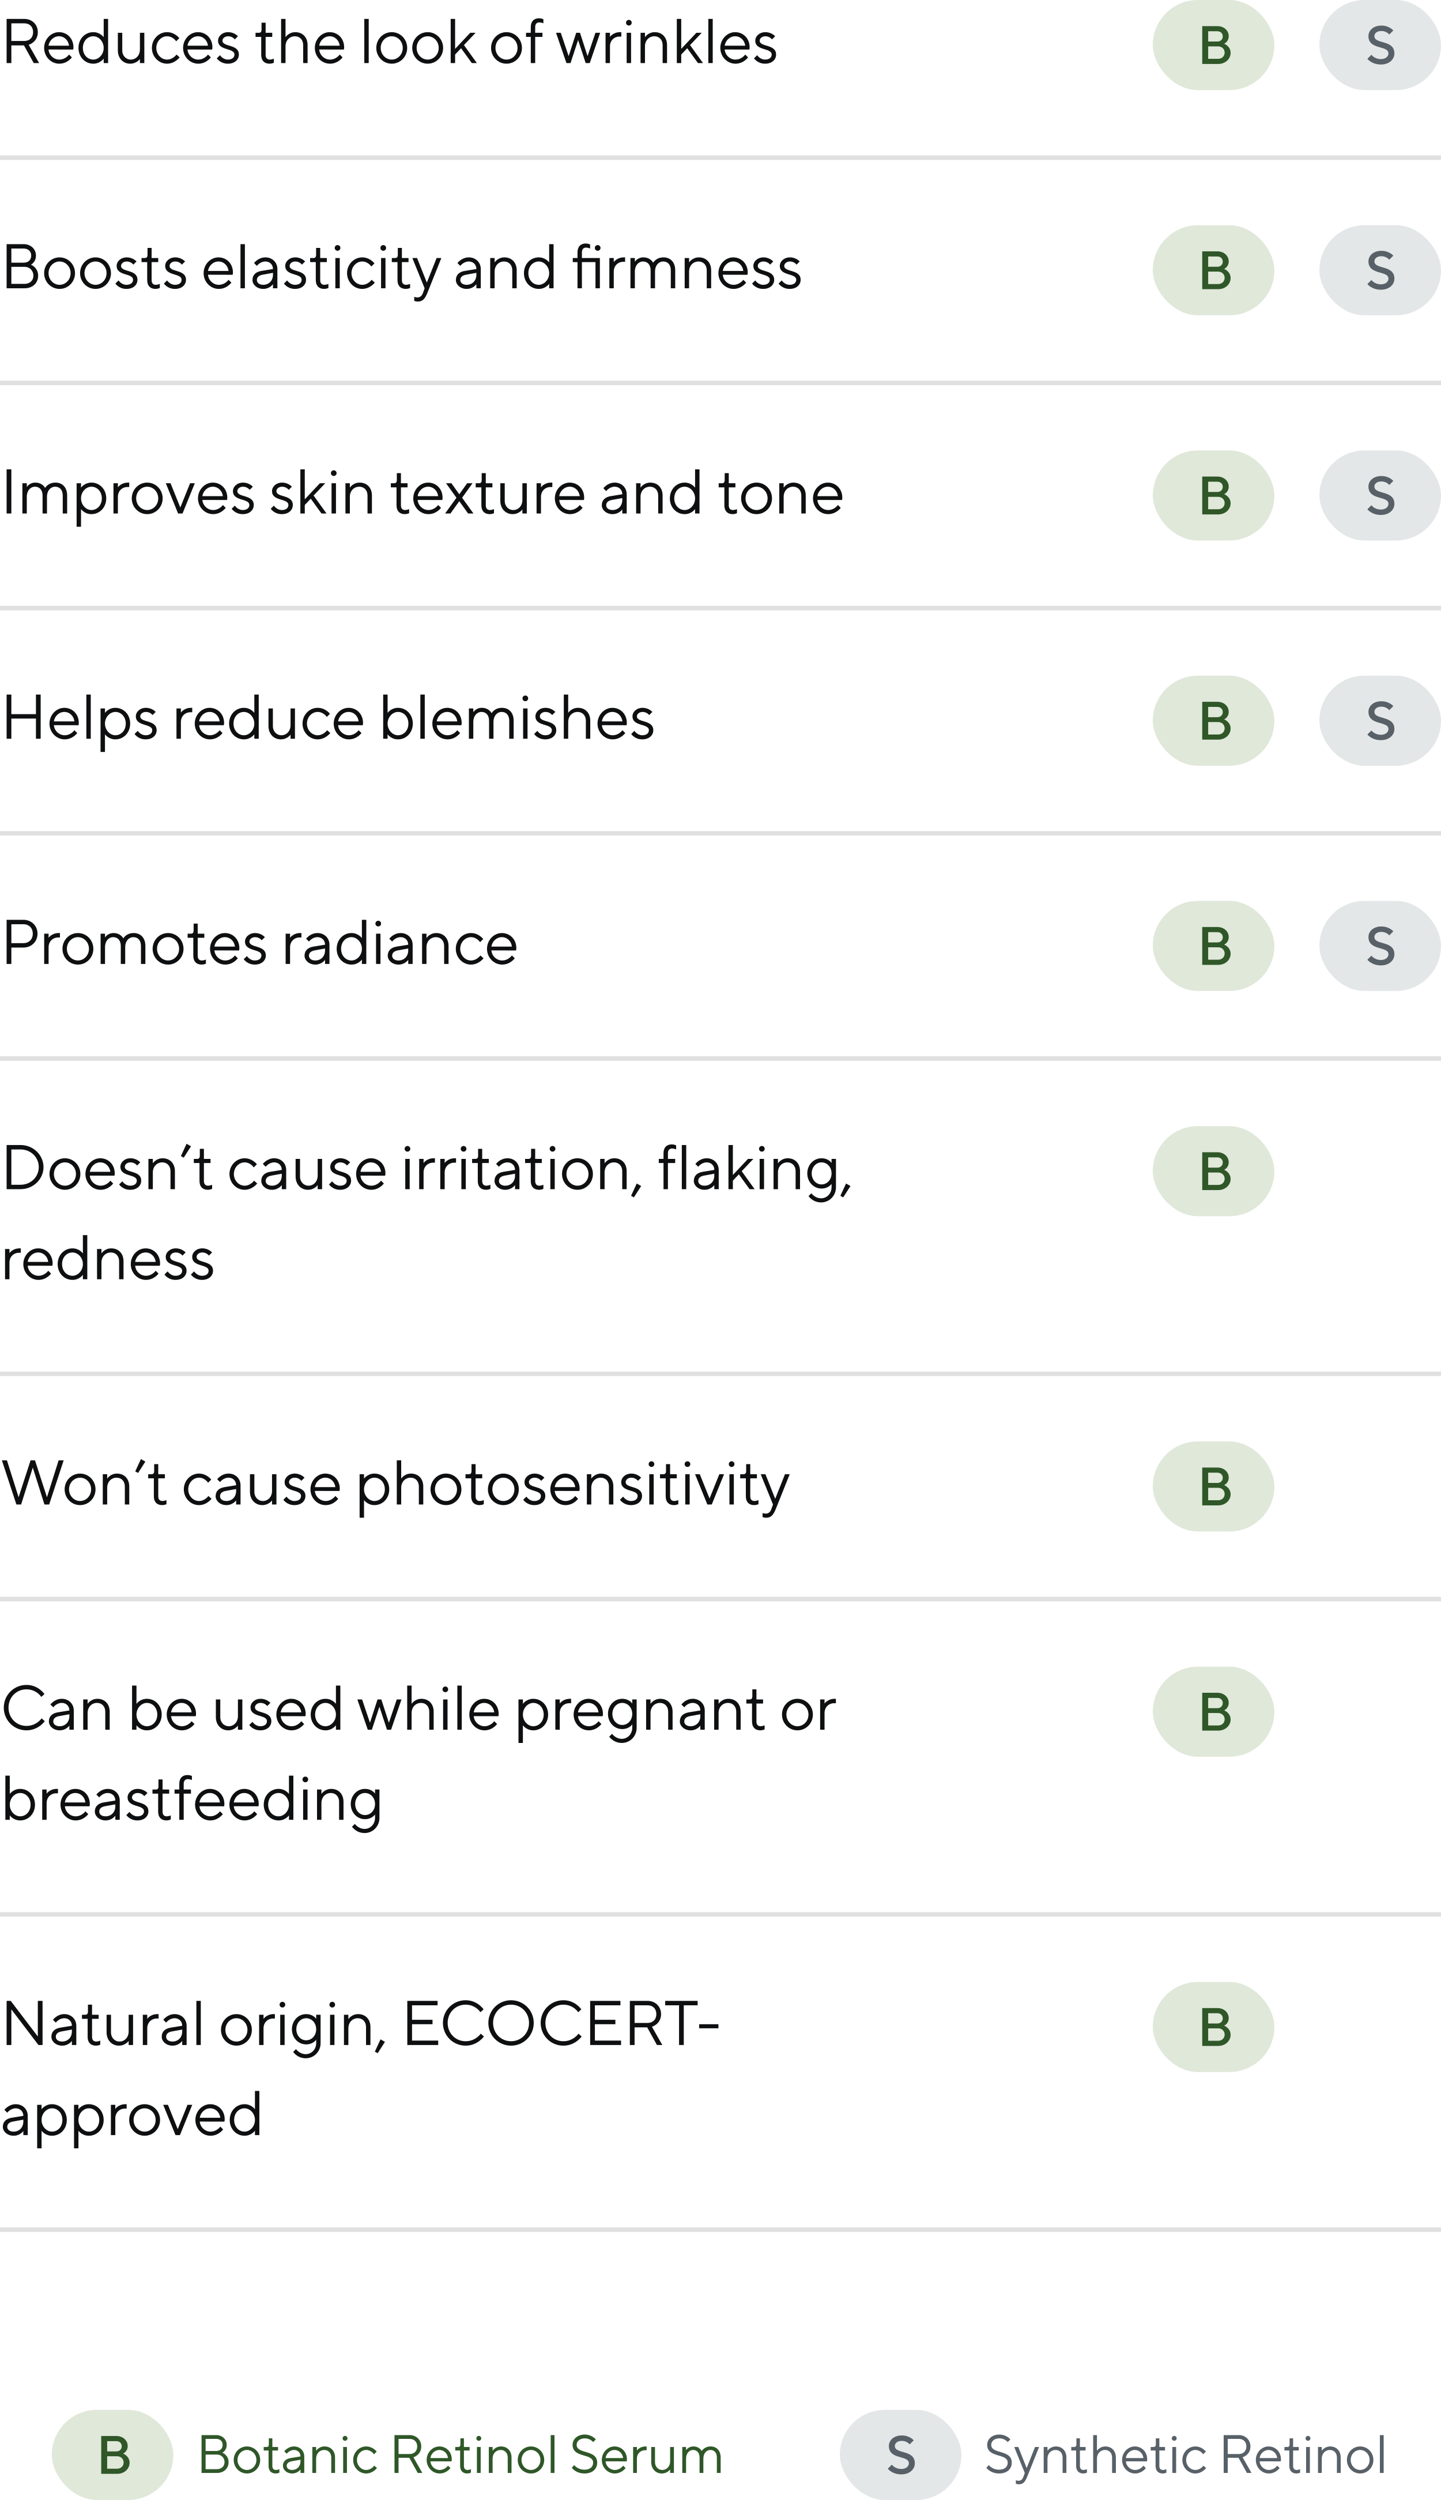 <svg width="320" height="555" viewBox="0 0 320 555" fill="none" xmlns="http://www.w3.org/2000/svg">
<path d="M1.47 14V4.2H5.39C7.14 4.2 8.4 5.46 8.4 7.14C8.4 9.38 6.37 9.94 6.37 9.94L8.68 14H7.49L5.32 10.08H2.52V14H1.47ZM2.52 9.1H5.39C6.58 9.1 7.35 8.33 7.35 7.14C7.35 5.95 6.58 5.18 5.39 5.18H2.52V9.1ZM15.331 12.11L15.96 12.74C15.96 12.74 14.98 14.14 13.161 14.14C11.341 14.14 9.801 12.6 9.801 10.64C9.801 8.68 11.341 7.14 13.091 7.14C14.911 7.14 16.311 8.54 16.311 10.5C16.311 10.78 16.241 11.004 16.241 11.004L10.78 10.99C10.851 12.18 11.9 13.23 13.161 13.23C14.575 13.23 15.331 12.11 15.331 12.11ZM10.78 10.15H15.331C15.191 8.96 14.28 8.05 13.091 8.05C11.9 8.05 10.921 9.03 10.78 10.15ZM23.026 14V13.02C23.026 13.02 22.256 14.14 20.716 14.14C18.896 14.14 17.426 12.67 17.426 10.64C17.426 8.61 18.896 7.14 20.716 7.14C22.256 7.14 23.026 8.26 23.026 8.26V4.2H24.006V14H23.026ZM20.716 13.23C21.906 13.23 23.026 12.11 23.026 10.64C23.026 9.17 21.906 8.05 20.716 8.05C19.456 8.05 18.406 9.1 18.406 10.64C18.406 12.18 19.456 13.23 20.716 13.23ZM26.171 11.2V7.28H27.151V11.2C27.151 12.39 27.991 13.23 29.041 13.23C30.161 13.23 31.071 12.32 31.071 10.99V7.28H32.051V14H31.071V13.09C31.071 13.09 30.371 14.14 28.901 14.14C27.361 14.14 26.171 12.95 26.171 11.2ZM39.19 12.11L39.89 12.74C39.89 12.74 38.84 14.14 37.09 14.14C35.27 14.14 33.73 12.6 33.73 10.64C33.73 8.68 35.27 7.14 37.09 7.14C38.84 7.14 39.82 8.47 39.82 8.47L39.12 9.17C39.12 9.17 38.42 8.05 37.09 8.05C35.83 8.05 34.71 9.17 34.71 10.64C34.71 12.11 35.83 13.23 37.09 13.23C38.42 13.23 39.19 12.11 39.19 12.11ZM46.188 12.11L46.819 12.74C46.819 12.74 45.839 14.14 44.019 14.14C42.199 14.14 40.658 12.6 40.658 10.64C40.658 8.68 42.199 7.14 43.949 7.14C45.769 7.14 47.169 8.54 47.169 10.5C47.169 10.78 47.099 11.004 47.099 11.004L41.639 10.99C41.709 12.18 42.758 13.23 44.019 13.23C45.432 13.23 46.188 12.11 46.188 12.11ZM41.639 10.15H46.188C46.048 8.96 45.139 8.05 43.949 8.05C42.758 8.05 41.779 9.03 41.639 10.15ZM48.144 12.95L48.844 12.25C48.844 12.25 49.474 13.23 50.594 13.23C51.574 13.23 52.064 12.74 52.064 12.11C52.064 10.57 48.424 11.34 48.424 9.03C48.424 8.05 49.334 7.14 50.664 7.14C52.064 7.14 52.834 8.05 52.834 8.05L52.134 8.75C52.134 8.75 51.644 8.05 50.664 8.05C49.894 8.05 49.404 8.54 49.404 9.03C49.404 10.5 53.044 9.73 53.044 12.11C53.044 13.23 52.134 14.14 50.594 14.14C48.914 14.14 48.144 12.95 48.144 12.95ZM58.009 12.18V8.19H56.749V7.28H57.519C57.869 7.28 58.079 7.07 58.079 6.58V5.04H58.989V7.28H60.459V8.19H58.989V12.18C58.989 12.88 59.339 13.23 59.899 13.23C60.389 13.23 60.809 13.02 60.809 13.02V13.93C60.809 13.93 60.389 14.14 59.857 14.14C58.709 14.14 58.009 13.44 58.009 12.18ZM62.424 14V4.2H63.404V8.26C63.404 8.26 64.104 7.14 65.574 7.14C67.184 7.14 68.304 8.26 68.304 10.01V14H67.324V10.01C67.324 8.82 66.554 8.05 65.504 8.05C64.314 8.05 63.404 8.96 63.404 10.29V14H62.424ZM75.444 12.11L76.074 12.74C76.074 12.74 75.094 14.14 73.274 14.14C71.454 14.14 69.914 12.6 69.914 10.64C69.914 8.68 71.454 7.14 73.204 7.14C75.024 7.14 76.424 8.54 76.424 10.5C76.424 10.78 76.354 11.004 76.354 11.004L70.894 10.99C70.964 12.18 72.014 13.23 73.274 13.23C74.688 13.23 75.444 12.11 75.444 12.11ZM70.894 10.15H75.444C75.304 8.96 74.394 8.05 73.204 8.05C72.014 8.05 71.034 9.03 70.894 10.15ZM80.899 14V4.2H81.879V14H80.899ZM86.992 14.14C85.102 14.14 83.562 12.6 83.562 10.64C83.562 8.68 85.102 7.14 86.992 7.14C88.882 7.14 90.422 8.68 90.422 10.64C90.422 12.6 88.882 14.14 86.992 14.14ZM86.992 13.23C88.322 13.23 89.442 12.11 89.442 10.64C89.442 9.17 88.322 8.05 86.992 8.05C85.662 8.05 84.542 9.17 84.542 10.64C84.542 12.096 85.662 13.23 86.992 13.23ZM94.973 14.14C93.083 14.14 91.543 12.6 91.543 10.64C91.543 8.68 93.083 7.14 94.973 7.14C96.863 7.14 98.403 8.68 98.403 10.64C98.403 12.6 96.863 14.14 94.973 14.14ZM94.973 13.23C96.303 13.23 97.423 12.11 97.423 10.64C97.423 9.17 96.303 8.05 94.973 8.05C93.643 8.05 92.523 9.17 92.523 10.64C92.523 12.096 93.643 13.23 94.973 13.23ZM100.084 14V4.2H101.064V10.85L104.424 7.28H105.614L103.024 10.01L105.894 14H104.774L102.394 10.71L101.064 12.11V14H100.084ZM112.477 14.14C110.587 14.14 109.047 12.6 109.047 10.64C109.047 8.68 110.587 7.14 112.477 7.14C114.367 7.14 115.907 8.68 115.907 10.64C115.907 12.6 114.367 14.14 112.477 14.14ZM112.477 13.23C113.807 13.23 114.927 12.11 114.927 10.64C114.927 9.17 113.807 8.05 112.477 8.05C111.147 8.05 110.027 9.17 110.027 10.64C110.027 12.096 111.147 13.23 112.477 13.23ZM117.868 14V8.19H116.818V7.28H117.868V6.02C117.868 4.76 118.568 4.06 119.688 4.06C120.248 4.06 120.668 4.27 120.668 4.27V5.18C120.668 5.18 120.248 4.97 119.758 4.97C119.198 4.97 118.848 5.32 118.848 6.02V7.28H120.458V8.19H118.848V14H117.868ZM125.788 14L123.478 7.28H124.528L126.278 12.46L127.958 7.28H128.798L130.478 12.46L132.228 7.28H133.278L130.968 14H130.058L128.378 8.89L126.698 14H125.788ZM134.475 14V7.28H135.455V8.19C135.455 8.19 136.155 7.14 137.695 7.14H137.975V8.12H137.555C136.435 8.12 135.455 8.96 135.455 10.29V14H134.475ZM139.021 5.04C139.021 4.69 139.301 4.41 139.651 4.41C140.001 4.41 140.281 4.69 140.281 5.04C140.281 5.39 140.001 5.67 139.651 5.67C139.301 5.67 139.021 5.39 139.021 5.04ZM139.161 14V7.28H140.141V14H139.161ZM142.248 14V7.28H143.228V8.26C143.228 8.26 143.928 7.14 145.398 7.14C147.008 7.14 148.128 8.26 148.128 10.01V14H147.148V10.01C147.148 8.82 146.378 8.05 145.328 8.05C144.138 8.05 143.228 8.96 143.228 10.29V14H142.248ZM150.299 14V4.2H151.279V10.85L154.639 7.28H155.829L153.239 10.01L156.109 14H154.989L152.609 10.71L151.279 12.11V14H150.299ZM157.295 14V4.2H158.275V14H157.295ZM165.489 12.11L166.119 12.74C166.119 12.74 165.139 14.14 163.319 14.14C161.499 14.14 159.959 12.6 159.959 10.64C159.959 8.68 161.499 7.14 163.249 7.14C165.069 7.14 166.469 8.54 166.469 10.5C166.469 10.78 166.399 11.004 166.399 11.004L160.939 10.99C161.009 12.18 162.059 13.23 163.319 13.23C164.733 13.23 165.489 12.11 165.489 12.11ZM160.939 10.15H165.489C165.349 8.96 164.439 8.05 163.249 8.05C162.059 8.05 161.079 9.03 160.939 10.15ZM167.444 12.95L168.144 12.25C168.144 12.25 168.774 13.23 169.894 13.23C170.874 13.23 171.364 12.74 171.364 12.11C171.364 10.57 167.724 11.34 167.724 9.03C167.724 8.05 168.634 7.14 169.964 7.14C171.364 7.14 172.134 8.05 172.134 8.05L171.434 8.75C171.434 8.75 170.944 8.05 169.964 8.05C169.194 8.05 168.704 8.54 168.704 9.03C168.704 10.5 172.344 9.73 172.344 12.11C172.344 13.23 171.434 14.14 169.894 14.14C168.214 14.14 167.444 12.95 167.444 12.95Z" fill="#0E0F10"/>
<rect x="256" width="27" height="20" rx="10" fill="#E0E8DA"/>
<path d="M266.978 14.2V5.8H270.338C271.838 5.8 272.858 6.82 272.858 8.02C272.858 9.28 271.838 9.7 271.838 9.7C271.838 9.7 273.278 10.24 273.278 11.74C273.278 13.06 272.138 14.2 270.518 14.2H266.978ZM268.298 13.06H270.518C271.358 13.06 271.958 12.46 271.958 11.68C271.958 10.9 271.358 10.3 270.518 10.3H268.298V13.06ZM268.298 9.22H270.338C271.058 9.22 271.538 8.74 271.538 8.08C271.538 7.42 271.058 6.94 270.338 6.94H268.298V9.22Z" fill="#2F5728"/>
<rect x="293" width="27" height="20" rx="10" fill="#E4E7E7"/>
<path d="M303.651 13.06L304.551 12.16C304.551 12.16 305.211 13.12 306.651 13.12C307.731 13.12 308.331 12.52 308.331 11.86C308.331 10 303.891 11.14 303.891 8.02C303.891 6.76 304.971 5.68 306.771 5.68C308.511 5.68 309.411 6.76 309.411 6.76L308.511 7.66C308.511 7.66 307.911 6.88 306.771 6.88C305.751 6.88 305.211 7.42 305.211 8.02C305.211 9.88 309.651 8.74 309.651 11.86C309.651 13.18 308.511 14.32 306.651 14.32C304.611 14.32 303.651 13.06 303.651 13.06Z" fill="#586068"/>
<path d="M320 34.5H0V35.5H320V34.5Z" fill="#E0E0E0"/>
<path d="M1.47 64V54.2H5.25C6.86 54.2 7.98 55.32 7.98 56.72C7.98 58.26 6.86 58.75 6.86 58.75C6.86 58.75 8.47 59.38 8.47 61.2C8.47 62.81 7.28 64 5.46 64H1.47ZM2.52 58.316H5.25C6.3 58.316 6.93 57.7 6.93 56.72C6.93 55.81 6.3 55.18 5.25 55.18H2.52V58.316ZM2.52 63.02H5.46C6.65 63.02 7.42 62.25 7.42 61.2C7.42 60.15 6.65 59.24 5.46 59.24H2.52V63.02ZM13.23 64.14C11.341 64.14 9.801 62.6 9.801 60.64C9.801 58.68 11.341 57.14 13.23 57.14C15.12 57.14 16.66 58.68 16.66 60.64C16.66 62.6 15.12 64.14 13.23 64.14ZM13.23 63.23C14.56 63.23 15.681 62.11 15.681 60.64C15.681 59.17 14.56 58.05 13.23 58.05C11.9 58.05 10.78 59.17 10.78 60.64C10.78 62.096 11.9 63.23 13.23 63.23ZM21.212 64.14C19.322 64.14 17.782 62.6 17.782 60.64C17.782 58.68 19.322 57.14 21.212 57.14C23.102 57.14 24.642 58.68 24.642 60.64C24.642 62.6 23.102 64.14 21.212 64.14ZM21.212 63.23C22.542 63.23 23.662 62.11 23.662 60.64C23.662 59.17 22.542 58.05 21.212 58.05C19.882 58.05 18.762 59.17 18.762 60.64C18.762 62.096 19.882 63.23 21.212 63.23ZM25.623 62.95L26.323 62.25C26.323 62.25 26.953 63.23 28.073 63.23C29.053 63.23 29.543 62.74 29.543 62.11C29.543 60.57 25.903 61.34 25.903 59.03C25.903 58.05 26.813 57.14 28.143 57.14C29.543 57.14 30.313 58.05 30.313 58.05L29.613 58.75C29.613 58.75 29.123 58.05 28.143 58.05C27.373 58.05 26.883 58.54 26.883 59.03C26.883 60.5 30.523 59.73 30.523 62.11C30.523 63.23 29.613 64.14 28.073 64.14C26.393 64.14 25.623 62.95 25.623 62.95ZM32.688 62.18V58.19H31.428V57.28H32.198C32.548 57.28 32.758 57.07 32.758 56.58V55.04H33.668V57.28H35.138V58.19H33.668V62.18C33.668 62.88 34.018 63.23 34.578 63.23C35.068 63.23 35.488 63.02 35.488 63.02V63.93C35.488 63.93 35.068 64.14 34.536 64.14C33.388 64.14 32.688 63.44 32.688 62.18ZM36.403 62.95L37.103 62.25C37.103 62.25 37.733 63.23 38.853 63.23C39.833 63.23 40.323 62.74 40.323 62.11C40.323 60.57 36.683 61.34 36.683 59.03C36.683 58.05 37.593 57.14 38.923 57.14C40.323 57.14 41.093 58.05 41.093 58.05L40.393 58.75C40.393 58.75 39.903 58.05 38.923 58.05C38.153 58.05 37.663 58.54 37.663 59.03C37.663 60.5 41.303 59.73 41.303 62.11C41.303 63.23 40.393 64.14 38.853 64.14C37.173 64.14 36.403 62.95 36.403 62.95ZM50.748 62.11L51.378 62.74C51.378 62.74 50.398 64.14 48.578 64.14C46.758 64.14 45.218 62.6 45.218 60.64C45.218 58.68 46.758 57.14 48.508 57.14C50.328 57.14 51.728 58.54 51.728 60.5C51.728 60.78 51.658 61.004 51.658 61.004L46.198 60.99C46.268 62.18 47.318 63.23 48.578 63.23C49.992 63.23 50.748 62.11 50.748 62.11ZM46.198 60.15H50.748C50.608 58.96 49.698 58.05 48.508 58.05C47.318 58.05 46.338 59.03 46.198 60.15ZM53.404 64V54.2H54.384V64H53.404ZM60.617 64V63.09C60.617 63.09 59.917 64.14 58.447 64.14C57.047 64.14 56.067 63.16 56.067 62.18C56.067 61.06 56.767 60.36 58.027 60.15L60.617 59.73C60.617 58.75 59.917 58.05 58.937 58.05C57.747 58.05 57.047 59.03 57.047 59.03L56.417 58.4C56.417 58.4 57.327 57.14 58.937 57.14C60.477 57.14 61.597 58.26 61.597 59.73V64H60.617ZM60.617 60.99V60.57L58.307 60.99C57.467 61.144 57.047 61.55 57.047 62.18C57.047 62.74 57.537 63.23 58.447 63.23C59.707 63.23 60.617 62.32 60.617 60.99ZM63.061 62.95L63.761 62.25C63.761 62.25 64.391 63.23 65.511 63.23C66.491 63.23 66.981 62.74 66.981 62.11C66.981 60.57 63.341 61.34 63.341 59.03C63.341 58.05 64.251 57.14 65.581 57.14C66.981 57.14 67.751 58.05 67.751 58.05L67.051 58.75C67.051 58.75 66.561 58.05 65.581 58.05C64.811 58.05 64.321 58.54 64.321 59.03C64.321 60.5 67.961 59.73 67.961 62.11C67.961 63.23 67.051 64.14 65.511 64.14C63.831 64.14 63.061 62.95 63.061 62.95ZM70.126 62.18V58.19H68.866V57.28H69.636C69.986 57.28 70.196 57.07 70.196 56.58V55.04H71.106V57.28H72.576V58.19H71.106V62.18C71.106 62.88 71.456 63.23 72.016 63.23C72.506 63.23 72.926 63.02 72.926 63.02V63.93C72.926 63.93 72.506 64.14 71.974 64.14C70.826 64.14 70.126 63.44 70.126 62.18ZM74.331 55.04C74.331 54.69 74.611 54.41 74.961 54.41C75.311 54.41 75.591 54.69 75.591 55.04C75.591 55.39 75.311 55.67 74.961 55.67C74.611 55.67 74.331 55.39 74.331 55.04ZM74.471 64V57.28H75.451V64H74.471ZM82.528 62.11L83.228 62.74C83.228 62.74 82.178 64.14 80.428 64.14C78.608 64.14 77.068 62.6 77.068 60.64C77.068 58.68 78.608 57.14 80.428 57.14C82.178 57.14 83.158 58.47 83.158 58.47L82.458 59.17C82.458 59.17 81.758 58.05 80.428 58.05C79.168 58.05 78.048 59.17 78.048 60.64C78.048 62.11 79.168 63.23 80.428 63.23C81.758 63.23 82.528 62.11 82.528 62.11ZM84.483 55.04C84.483 54.69 84.763 54.41 85.113 54.41C85.463 54.41 85.743 54.69 85.743 55.04C85.743 55.39 85.463 55.67 85.113 55.67C84.763 55.67 84.483 55.39 84.483 55.04ZM84.623 64V57.28H85.603V64H84.623ZM88.269 62.18V58.19H87.01V57.28H87.779C88.129 57.28 88.34 57.07 88.34 56.58V55.04H89.249V57.28H90.719V58.19H89.249V62.18C89.249 62.88 89.6 63.23 90.159 63.23C90.65 63.23 91.07 63.02 91.07 63.02V63.93C91.07 63.93 90.65 64.14 90.118 64.14C88.969 64.14 88.269 63.44 88.269 62.18ZM91.988 66.8V65.89C91.988 65.89 92.338 66.03 92.688 66.03C93.318 66.03 93.696 65.68 93.948 64.98L94.298 64L91.568 57.28H92.618L94.788 62.74L96.958 57.28H98.008L94.928 64.98C94.368 66.38 93.808 66.94 92.828 66.94C92.338 66.94 91.988 66.8 91.988 66.8ZM105.787 64V63.09C105.787 63.09 105.087 64.14 103.617 64.14C102.217 64.14 101.237 63.16 101.237 62.18C101.237 61.06 101.937 60.36 103.197 60.15L105.787 59.73C105.787 58.75 105.087 58.05 104.107 58.05C102.917 58.05 102.217 59.03 102.217 59.03L101.587 58.4C101.587 58.4 102.497 57.14 104.107 57.14C105.647 57.14 106.767 58.26 106.767 59.73V64H105.787ZM105.787 60.99V60.57L103.477 60.99C102.637 61.144 102.217 61.55 102.217 62.18C102.217 62.74 102.707 63.23 103.617 63.23C104.877 63.23 105.787 62.32 105.787 60.99ZM108.86 64V57.28H109.84V58.26C109.84 58.26 110.54 57.14 112.01 57.14C113.62 57.14 114.74 58.26 114.74 60.01V64H113.76V60.01C113.76 58.82 112.99 58.05 111.94 58.05C110.75 58.05 109.84 58.96 109.84 60.29V64H108.86ZM121.951 64V63.02C121.951 63.02 121.181 64.14 119.641 64.14C117.821 64.14 116.351 62.67 116.351 60.64C116.351 58.61 117.821 57.14 119.641 57.14C121.181 57.14 121.951 58.26 121.951 58.26V54.2H122.931V64H121.951ZM119.641 63.23C120.831 63.23 121.951 62.11 121.951 60.64C121.951 59.17 120.831 58.05 119.641 58.05C118.381 58.05 117.331 59.1 117.331 60.64C117.331 62.18 118.381 63.23 119.641 63.23ZM128.245 64V58.19H127.195V57.28H128.245V56.02C128.245 54.76 128.945 54.06 130.065 54.06C130.625 54.06 131.045 54.27 131.045 54.27V55.18C131.045 55.18 130.625 54.97 130.135 54.97C129.575 54.97 129.225 55.32 129.225 56.02V57.28H133.215V64H132.235V58.19H129.225V64H128.245ZM132.095 55.04C132.095 54.69 132.375 54.41 132.725 54.41C133.075 54.41 133.355 54.69 133.355 55.04C133.355 55.39 133.075 55.67 132.725 55.67C132.375 55.67 132.095 55.39 132.095 55.04ZM135.316 64V57.28H136.296V58.19C136.296 58.19 136.996 57.14 138.536 57.14H138.816V58.12H138.396C137.276 58.12 136.296 58.96 136.296 60.29V64H135.316ZM140.002 64V57.28H140.982V58.12C140.982 58.12 141.542 57.14 142.872 57.14C144.482 57.14 145.042 58.33 145.042 58.33C145.042 58.33 145.672 57.14 147.352 57.14C148.822 57.14 149.942 58.134 149.942 60.01V64H148.962V60.01C148.962 58.736 148.262 58.05 147.282 58.05C146.302 58.05 145.462 58.89 145.462 60.29V64H144.482V60.01C144.482 58.75 143.782 58.05 142.802 58.05C141.822 58.05 140.982 58.89 140.982 60.29V64H140.002ZM152.044 64V57.28H153.024V58.26C153.024 58.26 153.724 57.14 155.194 57.14C156.804 57.14 157.924 58.26 157.924 60.01V64H156.944V60.01C156.944 58.82 156.174 58.05 155.124 58.05C153.934 58.05 153.024 58.96 153.024 60.29V64H152.044ZM165.065 62.11L165.695 62.74C165.695 62.74 164.715 64.14 162.895 64.14C161.075 64.14 159.535 62.6 159.535 60.64C159.535 58.68 161.075 57.14 162.825 57.14C164.645 57.14 166.045 58.54 166.045 60.5C166.045 60.78 165.975 61.004 165.975 61.004L160.515 60.99C160.585 62.18 161.635 63.23 162.895 63.23C164.309 63.23 165.065 62.11 165.065 62.11ZM160.515 60.15H165.065C164.925 58.96 164.015 58.05 162.825 58.05C161.635 58.05 160.655 59.03 160.515 60.15ZM167.021 62.95L167.721 62.25C167.721 62.25 168.351 63.23 169.471 63.23C170.451 63.23 170.941 62.74 170.941 62.11C170.941 60.57 167.301 61.34 167.301 59.03C167.301 58.05 168.211 57.14 169.541 57.14C170.941 57.14 171.711 58.05 171.711 58.05L171.011 58.75C171.011 58.75 170.521 58.05 169.541 58.05C168.771 58.05 168.281 58.54 168.281 59.03C168.281 60.5 171.921 59.73 171.921 62.11C171.921 63.23 171.011 64.14 169.471 64.14C167.791 64.14 167.021 62.95 167.021 62.95ZM172.896 62.95L173.596 62.25C173.596 62.25 174.226 63.23 175.346 63.23C176.326 63.23 176.816 62.74 176.816 62.11C176.816 60.57 173.176 61.34 173.176 59.03C173.176 58.05 174.086 57.14 175.416 57.14C176.816 57.14 177.586 58.05 177.586 58.05L176.886 58.75C176.886 58.75 176.396 58.05 175.416 58.05C174.646 58.05 174.156 58.54 174.156 59.03C174.156 60.5 177.796 59.73 177.796 62.11C177.796 63.23 176.886 64.14 175.346 64.14C173.666 64.14 172.896 62.95 172.896 62.95Z" fill="#0E0F10"/>
<rect x="256" y="50" width="27" height="20" rx="10" fill="#E0E8DA"/>
<path d="M266.978 64.2V55.8H270.338C271.838 55.8 272.858 56.82 272.858 58.02C272.858 59.28 271.838 59.7 271.838 59.7C271.838 59.7 273.278 60.24 273.278 61.74C273.278 63.06 272.138 64.2 270.518 64.2H266.978ZM268.298 63.06H270.518C271.358 63.06 271.958 62.46 271.958 61.68C271.958 60.9 271.358 60.3 270.518 60.3H268.298V63.06ZM268.298 59.22H270.338C271.058 59.22 271.538 58.74 271.538 58.08C271.538 57.42 271.058 56.94 270.338 56.94H268.298V59.22Z" fill="#2F5728"/>
<rect x="293" y="50" width="27" height="20" rx="10" fill="#E4E7E7"/>
<path d="M303.651 63.06L304.551 62.16C304.551 62.16 305.211 63.12 306.651 63.12C307.731 63.12 308.331 62.52 308.331 61.86C308.331 60 303.891 61.14 303.891 58.02C303.891 56.76 304.971 55.68 306.771 55.68C308.511 55.68 309.411 56.76 309.411 56.76L308.511 57.66C308.511 57.66 307.911 56.88 306.771 56.88C305.751 56.88 305.211 57.42 305.211 58.02C305.211 59.88 309.651 58.74 309.651 61.86C309.651 63.18 308.511 64.32 306.651 64.32C304.611 64.32 303.651 63.06 303.651 63.06Z" fill="#586068"/>
<path d="M320 84.5H0V85.5H320V84.5Z" fill="#E0E0E0"/>
<path d="M1.47 114V104.2H2.52V114H1.47ZM4.972 114V107.28H5.952V108.12C5.952 108.12 6.512 107.14 7.842 107.14C9.452 107.14 10.012 108.33 10.012 108.33C10.012 108.33 10.642 107.14 12.322 107.14C13.792 107.14 14.912 108.134 14.912 110.01V114H13.932V110.01C13.932 108.736 13.232 108.05 12.252 108.05C11.272 108.05 10.432 108.89 10.432 110.29V114H9.452V110.01C9.452 108.75 8.752 108.05 7.772 108.05C6.792 108.05 5.952 108.89 5.952 110.29V114H4.972ZM17.014 116.94V107.28H17.994V108.26C17.994 108.26 18.764 107.14 20.304 107.14C22.124 107.14 23.594 108.61 23.594 110.64C23.594 112.67 22.124 114.14 20.304 114.14C18.764 114.14 17.994 113.02 17.994 113.02V116.94H17.014ZM20.304 113.23C21.564 113.23 22.614 112.18 22.614 110.64C22.614 109.1 21.564 108.05 20.304 108.05C19.114 108.05 17.994 109.17 17.994 110.64C17.994 112.11 19.114 113.23 20.304 113.23ZM25.2 114V107.28H26.18V108.19C26.18 108.19 26.88 107.14 28.42 107.14H28.7V108.12H28.28C27.16 108.12 26.18 108.96 26.18 110.29V114H25.2ZM32.69 114.14C30.799 114.14 29.259 112.6 29.259 110.64C29.259 108.68 30.799 107.14 32.69 107.14C34.58 107.14 36.12 108.68 36.12 110.64C36.12 112.6 34.58 114.14 32.69 114.14ZM32.69 113.23C34.02 113.23 35.139 112.11 35.139 110.64C35.139 109.17 34.02 108.05 32.69 108.05C31.36 108.05 30.239 109.17 30.239 110.64C30.239 112.096 31.36 113.23 32.69 113.23ZM39.55 114L36.821 107.28H37.87L40.041 112.67L42.211 107.28H43.261L40.531 114H39.55ZM49.494 112.11L50.124 112.74C50.124 112.74 49.144 114.14 47.324 114.14C45.504 114.14 43.964 112.6 43.964 110.64C43.964 108.68 45.504 107.14 47.254 107.14C49.074 107.14 50.474 108.54 50.474 110.5C50.474 110.78 50.404 111.004 50.404 111.004L44.944 110.99C45.014 112.18 46.064 113.23 47.324 113.23C48.738 113.23 49.494 112.11 49.494 112.11ZM44.944 110.15H49.494C49.354 108.96 48.444 108.05 47.254 108.05C46.064 108.05 45.084 109.03 44.944 110.15ZM51.45 112.95L52.15 112.25C52.15 112.25 52.779 113.23 53.9 113.23C54.88 113.23 55.37 112.74 55.37 112.11C55.37 110.57 51.73 111.34 51.73 109.03C51.73 108.05 52.639 107.14 53.969 107.14C55.37 107.14 56.139 108.05 56.139 108.05L55.44 108.75C55.44 108.75 54.95 108.05 53.969 108.05C53.2 108.05 52.709 108.54 52.709 109.03C52.709 110.5 56.349 109.73 56.349 112.11C56.349 113.23 55.44 114.14 53.9 114.14C52.219 114.14 51.45 112.95 51.45 112.95ZM60.124 112.95L60.825 112.25C60.825 112.25 61.455 113.23 62.575 113.23C63.554 113.23 64.044 112.74 64.044 112.11C64.044 110.57 60.404 111.34 60.404 109.03C60.404 108.05 61.315 107.14 62.645 107.14C64.044 107.14 64.814 108.05 64.814 108.05L64.115 108.75C64.115 108.75 63.624 108.05 62.645 108.05C61.874 108.05 61.385 108.54 61.385 109.03C61.385 110.5 65.025 109.73 65.025 112.11C65.025 113.23 64.115 114.14 62.575 114.14C60.895 114.14 60.124 112.95 60.124 112.95ZM66.7 114V104.2H67.68V110.85L71.04 107.28H72.23L69.64 110.01L72.51 114H71.39L69.01 110.71L67.68 112.11V114H66.7ZM73.487 105.04C73.487 104.69 73.767 104.41 74.117 104.41C74.467 104.41 74.747 104.69 74.747 105.04C74.747 105.39 74.467 105.67 74.117 105.67C73.767 105.67 73.487 105.39 73.487 105.04ZM73.627 114V107.28H74.607V114H73.627ZM76.713 114V107.28H77.693V108.26C77.693 108.26 78.393 107.14 79.863 107.14C81.473 107.14 82.593 108.26 82.593 110.01V114H81.613V110.01C81.613 108.82 80.843 108.05 79.793 108.05C78.603 108.05 77.693 108.96 77.693 110.29V114H76.713ZM88.054 112.18V108.19H86.794V107.28H87.564C87.914 107.28 88.124 107.07 88.124 106.58V105.04H89.034V107.28H90.504V108.19H89.034V112.18C89.034 112.88 89.384 113.23 89.944 113.23C90.434 113.23 90.854 113.02 90.854 113.02V113.93C90.854 113.93 90.434 114.14 89.902 114.14C88.754 114.14 88.054 113.44 88.054 112.18ZM97.302 112.11L97.932 112.74C97.932 112.74 96.952 114.14 95.132 114.14C93.312 114.14 91.772 112.6 91.772 110.64C91.772 108.68 93.312 107.14 95.062 107.14C96.882 107.14 98.282 108.54 98.282 110.5C98.282 110.78 98.212 111.004 98.212 111.004L92.752 110.99C92.822 112.18 93.872 113.23 95.132 113.23C96.546 113.23 97.302 112.11 97.302 112.11ZM92.752 110.15H97.302C97.162 108.96 96.252 108.05 95.062 108.05C93.872 108.05 92.892 109.03 92.752 110.15ZM98.841 114L101.361 110.5L99.051 107.28H100.241L101.991 109.73L103.741 107.28H104.931L102.621 110.5L105.141 114H103.951L101.991 111.27L100.031 114H98.841ZM106.898 112.18V108.19H105.638V107.28H106.408C106.758 107.28 106.968 107.07 106.968 106.58V105.04H107.878V107.28H109.348V108.19H107.878V112.18C107.878 112.88 108.228 113.23 108.788 113.23C109.278 113.23 109.698 113.02 109.698 113.02V113.93C109.698 113.93 109.278 114.14 108.746 114.14C107.598 114.14 106.898 113.44 106.898 112.18ZM111.106 111.2V107.28H112.086V111.2C112.086 112.39 112.926 113.23 113.976 113.23C115.096 113.23 116.006 112.32 116.006 110.99V107.28H116.986V114H116.006V113.09C116.006 113.09 115.306 114.14 113.836 114.14C112.296 114.14 111.106 112.95 111.106 111.2ZM119.155 114V107.28H120.135V108.19C120.135 108.19 120.835 107.14 122.375 107.14H122.655V108.12H122.235C121.115 108.12 120.135 108.96 120.135 110.29V114H119.155ZM128.745 112.11L129.375 112.74C129.375 112.74 128.395 114.14 126.575 114.14C124.755 114.14 123.215 112.6 123.215 110.64C123.215 108.68 124.755 107.14 126.505 107.14C128.325 107.14 129.725 108.54 129.725 110.5C129.725 110.78 129.655 111.004 129.655 111.004L124.195 110.99C124.265 112.18 125.315 113.23 126.575 113.23C127.989 113.23 128.745 112.11 128.745 112.11ZM124.195 110.15H128.745C128.605 108.96 127.695 108.05 126.505 108.05C125.315 108.05 124.335 109.03 124.195 110.15ZM138.19 114V113.09C138.19 113.09 137.49 114.14 136.02 114.14C134.62 114.14 133.64 113.16 133.64 112.18C133.64 111.06 134.34 110.36 135.6 110.15L138.19 109.73C138.19 108.75 137.49 108.05 136.51 108.05C135.32 108.05 134.62 109.03 134.62 109.03L133.99 108.4C133.99 108.4 134.9 107.14 136.51 107.14C138.05 107.14 139.17 108.26 139.17 109.73V114H138.19ZM138.19 110.99V110.57L135.88 110.99C135.04 111.144 134.62 111.55 134.62 112.18C134.62 112.74 135.11 113.23 136.02 113.23C137.28 113.23 138.19 112.32 138.19 110.99ZM141.263 114V107.28H142.243V108.26C142.243 108.26 142.943 107.14 144.413 107.14C146.023 107.14 147.143 108.26 147.143 110.01V114H146.163V110.01C146.163 108.82 145.393 108.05 144.343 108.05C143.153 108.05 142.243 108.96 142.243 110.29V114H141.263ZM154.354 114V113.02C154.354 113.02 153.584 114.14 152.044 114.14C150.224 114.14 148.754 112.67 148.754 110.64C148.754 108.61 150.224 107.14 152.044 107.14C153.584 107.14 154.354 108.26 154.354 108.26V104.2H155.334V114H154.354ZM152.044 113.23C153.234 113.23 154.354 112.11 154.354 110.64C154.354 109.17 153.234 108.05 152.044 108.05C150.784 108.05 149.734 109.1 149.734 110.64C149.734 112.18 150.784 113.23 152.044 113.23ZM160.858 112.18V108.19H159.598V107.28H160.368C160.718 107.28 160.928 107.07 160.928 106.58V105.04H161.838V107.28H163.308V108.19H161.838V112.18C161.838 112.88 162.188 113.23 162.748 113.23C163.238 113.23 163.658 113.02 163.658 113.02V113.93C163.658 113.93 163.238 114.14 162.706 114.14C161.558 114.14 160.858 113.44 160.858 112.18ZM168.007 114.14C166.117 114.14 164.577 112.6 164.577 110.64C164.577 108.68 166.117 107.14 168.007 107.14C169.897 107.14 171.437 108.68 171.437 110.64C171.437 112.6 169.897 114.14 168.007 114.14ZM168.007 113.23C169.337 113.23 170.457 112.11 170.457 110.64C170.457 109.17 169.337 108.05 168.007 108.05C166.677 108.05 165.557 109.17 165.557 110.64C165.557 112.096 166.677 113.23 168.007 113.23ZM173.048 114V107.28H174.028V108.26C174.028 108.26 174.728 107.14 176.198 107.14C177.808 107.14 178.928 108.26 178.928 110.01V114H177.948V110.01C177.948 108.82 177.178 108.05 176.128 108.05C174.938 108.05 174.028 108.96 174.028 110.29V114H173.048ZM186.069 112.11L186.699 112.74C186.699 112.74 185.719 114.14 183.899 114.14C182.079 114.14 180.539 112.6 180.539 110.64C180.539 108.68 182.079 107.14 183.829 107.14C185.649 107.14 187.049 108.54 187.049 110.5C187.049 110.78 186.979 111.004 186.979 111.004L181.519 110.99C181.589 112.18 182.639 113.23 183.899 113.23C185.313 113.23 186.069 112.11 186.069 112.11ZM181.519 110.15H186.069C185.929 108.96 185.019 108.05 183.829 108.05C182.639 108.05 181.659 109.03 181.519 110.15Z" fill="#0E0F10"/>
<rect x="256" y="100" width="27" height="20" rx="10" fill="#E0E8DA"/>
<path d="M266.978 114.2V105.8H270.338C271.838 105.8 272.858 106.82 272.858 108.02C272.858 109.28 271.838 109.7 271.838 109.7C271.838 109.7 273.278 110.24 273.278 111.74C273.278 113.06 272.138 114.2 270.518 114.2H266.978ZM268.298 113.06H270.518C271.358 113.06 271.958 112.46 271.958 111.68C271.958 110.9 271.358 110.3 270.518 110.3H268.298V113.06ZM268.298 109.22H270.338C271.058 109.22 271.538 108.74 271.538 108.08C271.538 107.42 271.058 106.94 270.338 106.94H268.298V109.22Z" fill="#2F5728"/>
<rect x="293" y="100" width="27" height="20" rx="10" fill="#E4E7E7"/>
<path d="M303.651 113.06L304.551 112.16C304.551 112.16 305.211 113.12 306.651 113.12C307.731 113.12 308.331 112.52 308.331 111.86C308.331 110 303.891 111.14 303.891 108.02C303.891 106.76 304.971 105.68 306.771 105.68C308.511 105.68 309.411 106.76 309.411 106.76L308.511 107.66C308.511 107.66 307.911 106.88 306.771 106.88C305.751 106.88 305.211 107.42 305.211 108.02C305.211 109.88 309.651 108.74 309.651 111.86C309.651 113.18 308.511 114.32 306.651 114.32C304.611 114.32 303.651 113.06 303.651 113.06Z" fill="#586068"/>
<path d="M320 134.5H0V135.5H320V134.5Z" fill="#E0E0E0"/>
<path d="M1.47 164V154.2H2.52V158.54H7.98V154.2H9.03V164H7.98V159.52H2.52V164H1.47ZM16.52 162.11L17.15 162.74C17.15 162.74 16.17 164.14 14.35 164.14C12.53 164.14 10.99 162.6 10.99 160.64C10.99 158.68 12.53 157.14 14.28 157.14C16.1 157.14 17.5 158.54 17.5 160.5C17.5 160.78 17.43 161.004 17.43 161.004L11.97 160.99C12.04 162.18 13.09 163.23 14.35 163.23C15.764 163.23 16.52 162.11 16.52 162.11ZM11.97 160.15H16.52C16.38 158.96 15.47 158.05 14.28 158.05C13.09 158.05 12.11 159.03 11.97 160.15ZM19.176 164V154.2H20.156V164H19.176ZM22.329 166.94V157.28H23.309V158.26C23.309 158.26 24.079 157.14 25.619 157.14C27.439 157.14 28.909 158.61 28.909 160.64C28.909 162.67 27.439 164.14 25.619 164.14C24.079 164.14 23.309 163.02 23.309 163.02V166.94H22.329ZM25.619 163.23C26.879 163.23 27.929 162.18 27.929 160.64C27.929 159.1 26.879 158.05 25.619 158.05C24.429 158.05 23.309 159.17 23.309 160.64C23.309 162.11 24.429 163.23 25.619 163.23ZM29.885 162.95L30.585 162.25C30.585 162.25 31.215 163.23 32.335 163.23C33.315 163.23 33.805 162.74 33.805 162.11C33.805 160.57 30.165 161.34 30.165 159.03C30.165 158.05 31.075 157.14 32.405 157.14C33.805 157.14 34.575 158.05 34.575 158.05L33.875 158.75C33.875 158.75 33.385 158.05 32.405 158.05C31.635 158.05 31.145 158.54 31.145 159.03C31.145 160.5 34.785 159.73 34.785 162.11C34.785 163.23 33.875 164.14 32.335 164.14C30.655 164.14 29.885 162.95 29.885 162.95ZM39.19 164V157.28H40.17V158.19C40.17 158.19 40.87 157.14 42.41 157.14H42.69V158.12H42.27C41.15 158.12 40.17 158.96 40.17 160.29V164H39.19ZM48.78 162.11L49.41 162.74C49.41 162.74 48.43 164.14 46.61 164.14C44.79 164.14 43.25 162.6 43.25 160.64C43.25 158.68 44.79 157.14 46.54 157.14C48.36 157.14 49.76 158.54 49.76 160.5C49.76 160.78 49.69 161.004 49.69 161.004L44.23 160.99C44.3 162.18 45.35 163.23 46.61 163.23C48.024 163.23 48.78 162.11 48.78 162.11ZM44.23 160.15H48.78C48.64 158.96 47.73 158.05 46.54 158.05C45.35 158.05 44.37 159.03 44.23 160.15ZM56.475 164V163.02C56.475 163.02 55.705 164.14 54.165 164.14C52.345 164.14 50.875 162.67 50.875 160.64C50.875 158.61 52.345 157.14 54.165 157.14C55.705 157.14 56.475 158.26 56.475 158.26V154.2H57.455V164H56.475ZM54.165 163.23C55.355 163.23 56.475 162.11 56.475 160.64C56.475 159.17 55.355 158.05 54.165 158.05C52.905 158.05 51.855 159.1 51.855 160.64C51.855 162.18 52.905 163.23 54.165 163.23ZM59.62 161.2V157.28H60.6V161.2C60.6 162.39 61.44 163.23 62.49 163.23C63.61 163.23 64.52 162.32 64.52 160.99V157.28H65.5V164H64.52V163.09C64.52 163.09 63.82 164.14 62.35 164.14C60.81 164.14 59.62 162.95 59.62 161.2ZM72.639 162.11L73.339 162.74C73.339 162.74 72.289 164.14 70.539 164.14C68.719 164.14 67.179 162.6 67.179 160.64C67.179 158.68 68.719 157.14 70.539 157.14C72.289 157.14 73.269 158.47 73.269 158.47L72.569 159.17C72.569 159.17 71.869 158.05 70.539 158.05C69.279 158.05 68.159 159.17 68.159 160.64C68.159 162.11 69.279 163.23 70.539 163.23C71.869 163.23 72.639 162.11 72.639 162.11ZM79.638 162.11L80.268 162.74C80.268 162.74 79.288 164.14 77.468 164.14C75.648 164.14 74.108 162.6 74.108 160.64C74.108 158.68 75.648 157.14 77.398 157.14C79.218 157.14 80.618 158.54 80.618 160.5C80.618 160.78 80.548 161.004 80.548 161.004L75.088 160.99C75.158 162.18 76.208 163.23 77.468 163.23C78.882 163.23 79.638 162.11 79.638 162.11ZM75.088 160.15H79.638C79.498 158.96 78.588 158.05 77.398 158.05C76.208 158.05 75.228 159.03 75.088 160.15ZM85.093 164V154.2H86.073V158.26C86.073 158.26 86.843 157.14 88.383 157.14C90.203 157.14 91.673 158.61 91.673 160.64C91.673 162.67 90.203 164.14 88.383 164.14C86.843 164.14 86.073 163.02 86.073 163.02V164H85.093ZM88.383 163.23C89.643 163.23 90.693 162.18 90.693 160.64C90.693 159.1 89.643 158.05 88.383 158.05C87.193 158.05 86.073 159.17 86.073 160.64C86.073 162.11 87.193 163.23 88.383 163.23ZM93.347 164V154.2H94.327V164H93.347ZM101.54 162.11L102.17 162.74C102.17 162.74 101.19 164.14 99.371 164.14C97.55 164.14 96.01 162.6 96.01 160.64C96.01 158.68 97.55 157.14 99.3 157.14C101.12 157.14 102.52 158.54 102.52 160.5C102.52 160.78 102.45 161.004 102.45 161.004L96.99 160.99C97.061 162.18 98.111 163.23 99.371 163.23C100.784 163.23 101.54 162.11 101.54 162.11ZM96.99 160.15H101.54C101.4 158.96 100.49 158.05 99.3 158.05C98.111 158.05 97.13 159.03 96.99 160.15ZM104.126 164V157.28H105.106V158.12C105.106 158.12 105.666 157.14 106.996 157.14C108.606 157.14 109.166 158.33 109.166 158.33C109.166 158.33 109.796 157.14 111.476 157.14C112.946 157.14 114.066 158.134 114.066 160.01V164H113.086V160.01C113.086 158.736 112.386 158.05 111.406 158.05C110.426 158.05 109.586 158.89 109.586 160.29V164H108.606V160.01C108.606 158.75 107.906 158.05 106.926 158.05C105.946 158.05 105.106 158.89 105.106 160.29V164H104.126ZM116.028 155.04C116.028 154.69 116.308 154.41 116.658 154.41C117.008 154.41 117.288 154.69 117.288 155.04C117.288 155.39 117.008 155.67 116.658 155.67C116.308 155.67 116.028 155.39 116.028 155.04ZM116.168 164V157.28H117.148V164H116.168ZM118.624 162.95L119.324 162.25C119.324 162.25 119.954 163.23 121.074 163.23C122.054 163.23 122.544 162.74 122.544 162.11C122.544 160.57 118.904 161.34 118.904 159.03C118.904 158.05 119.814 157.14 121.144 157.14C122.544 157.14 123.314 158.05 123.314 158.05L122.614 158.75C122.614 158.75 122.124 158.05 121.144 158.05C120.374 158.05 119.884 158.54 119.884 159.03C119.884 160.5 123.524 159.73 123.524 162.11C123.524 163.23 122.614 164.14 121.074 164.14C119.394 164.14 118.624 162.95 118.624 162.95ZM125.2 164V154.2H126.18V158.26C126.18 158.26 126.88 157.14 128.35 157.14C129.96 157.14 131.08 158.26 131.08 160.01V164H130.1V160.01C130.1 158.82 129.33 158.05 128.28 158.05C127.09 158.05 126.18 158.96 126.18 160.29V164H125.2ZM138.219 162.11L138.849 162.74C138.849 162.74 137.869 164.14 136.049 164.14C134.229 164.14 132.689 162.6 132.689 160.64C132.689 158.68 134.229 157.14 135.979 157.14C137.799 157.14 139.199 158.54 139.199 160.5C139.199 160.78 139.129 161.004 139.129 161.004L133.669 160.99C133.739 162.18 134.789 163.23 136.049 163.23C137.463 163.23 138.219 162.11 138.219 162.11ZM133.669 160.15H138.219C138.079 158.96 137.169 158.05 135.979 158.05C134.789 158.05 133.809 159.03 133.669 160.15ZM140.175 162.95L140.875 162.25C140.875 162.25 141.505 163.23 142.625 163.23C143.605 163.23 144.095 162.74 144.095 162.11C144.095 160.57 140.455 161.34 140.455 159.03C140.455 158.05 141.365 157.14 142.695 157.14C144.095 157.14 144.865 158.05 144.865 158.05L144.165 158.75C144.165 158.75 143.675 158.05 142.695 158.05C141.925 158.05 141.435 158.54 141.435 159.03C141.435 160.5 145.075 159.73 145.075 162.11C145.075 163.23 144.165 164.14 142.625 164.14C140.945 164.14 140.175 162.95 140.175 162.95Z" fill="#0E0F10"/>
<rect x="256" y="150" width="27" height="20" rx="10" fill="#E0E8DA"/>
<path d="M266.978 164.2V155.8H270.338C271.838 155.8 272.858 156.82 272.858 158.02C272.858 159.28 271.838 159.7 271.838 159.7C271.838 159.7 273.278 160.24 273.278 161.74C273.278 163.06 272.138 164.2 270.518 164.2H266.978ZM268.298 163.06H270.518C271.358 163.06 271.958 162.46 271.958 161.68C271.958 160.9 271.358 160.3 270.518 160.3H268.298V163.06ZM268.298 159.22H270.338C271.058 159.22 271.538 158.74 271.538 158.08C271.538 157.42 271.058 156.94 270.338 156.94H268.298V159.22Z" fill="#2F5728"/>
<rect x="293" y="150" width="27" height="20" rx="10" fill="#E4E7E7"/>
<path d="M303.651 163.06L304.551 162.16C304.551 162.16 305.211 163.12 306.651 163.12C307.731 163.12 308.331 162.52 308.331 161.86C308.331 160 303.891 161.14 303.891 158.02C303.891 156.76 304.971 155.68 306.771 155.68C308.511 155.68 309.411 156.76 309.411 156.76L308.511 157.66C308.511 157.66 307.911 156.88 306.771 156.88C305.751 156.88 305.211 157.42 305.211 158.02C305.211 159.88 309.651 158.74 309.651 161.86C309.651 163.18 308.511 164.32 306.651 164.32C304.611 164.32 303.651 163.06 303.651 163.06Z" fill="#586068"/>
<path d="M320 184.5H0V185.5H320V184.5Z" fill="#E0E0E0"/>
<path d="M1.47 214V204.2H5.18C7 204.2 8.33 205.53 8.33 207.28C8.33 209.03 7 210.36 5.18 210.36H2.52V214H1.47ZM2.52 209.38H5.18C6.44 209.38 7.28 208.54 7.28 207.28C7.28 206.02 6.44 205.18 5.18 205.18H2.52V209.38ZM9.812 214V207.28H10.792V208.19C10.792 208.19 11.492 207.14 13.032 207.14H13.312V208.12H12.892C11.772 208.12 10.792 208.96 10.792 210.29V214H9.812ZM17.302 214.14C15.412 214.14 13.871 212.6 13.871 210.64C13.871 208.68 15.412 207.14 17.302 207.14C19.192 207.14 20.732 208.68 20.732 210.64C20.732 212.6 19.192 214.14 17.302 214.14ZM17.302 213.23C18.631 213.23 19.752 212.11 19.752 210.64C19.752 209.17 18.631 208.05 17.302 208.05C15.972 208.05 14.851 209.17 14.851 210.64C14.851 212.096 15.972 213.23 17.302 213.23ZM22.343 214V207.28H23.323V208.12C23.323 208.12 23.883 207.14 25.213 207.14C26.823 207.14 27.383 208.33 27.383 208.33C27.383 208.33 28.013 207.14 29.693 207.14C31.163 207.14 32.283 208.134 32.283 210.01V214H31.303V210.01C31.303 208.736 30.603 208.05 29.623 208.05C28.643 208.05 27.803 208.89 27.803 210.29V214H26.823V210.01C26.823 208.75 26.123 208.05 25.143 208.05C24.163 208.05 23.323 208.89 23.323 210.29V214H22.343ZM37.324 214.14C35.434 214.14 33.894 212.6 33.894 210.64C33.894 208.68 35.434 207.14 37.324 207.14C39.214 207.14 40.754 208.68 40.754 210.64C40.754 212.6 39.214 214.14 37.324 214.14ZM37.324 213.23C38.654 213.23 39.774 212.11 39.774 210.64C39.774 209.17 38.654 208.05 37.324 208.05C35.994 208.05 34.874 209.17 34.874 210.64C34.874 212.096 35.994 213.23 37.324 213.23ZM42.925 212.18V208.19H41.665V207.28H42.435C42.785 207.28 42.995 207.07 42.995 206.58V205.04H43.905V207.28H45.375V208.19H43.905V212.18C43.905 212.88 44.255 213.23 44.815 213.23C45.305 213.23 45.725 213.02 45.725 213.02V213.93C45.725 213.93 45.305 214.14 44.773 214.14C43.625 214.14 42.925 213.44 42.925 212.18ZM52.173 212.11L52.803 212.74C52.803 212.74 51.824 214.14 50.004 214.14C48.184 214.14 46.644 212.6 46.644 210.64C46.644 208.68 48.184 207.14 49.934 207.14C51.754 207.14 53.154 208.54 53.154 210.5C53.154 210.78 53.084 211.004 53.084 211.004L47.623 210.99C47.694 212.18 48.743 213.23 50.004 213.23C51.417 213.23 52.173 212.11 52.173 212.11ZM47.623 210.15H52.173C52.033 208.96 51.123 208.05 49.934 208.05C48.743 208.05 47.764 209.03 47.623 210.15ZM54.129 212.95L54.829 212.25C54.829 212.25 55.459 213.23 56.579 213.23C57.559 213.23 58.049 212.74 58.049 212.11C58.049 210.57 54.409 211.34 54.409 209.03C54.409 208.05 55.319 207.14 56.649 207.14C58.049 207.14 58.819 208.05 58.819 208.05L58.119 208.75C58.119 208.75 57.629 208.05 56.649 208.05C55.879 208.05 55.389 208.54 55.389 209.03C55.389 210.5 59.029 209.73 59.029 212.11C59.029 213.23 58.119 214.14 56.579 214.14C54.899 214.14 54.129 212.95 54.129 212.95ZM63.434 214V207.28H64.414V208.19C64.414 208.19 65.114 207.14 66.654 207.14H66.934V208.12H66.514C65.394 208.12 64.414 208.96 64.414 210.29V214H63.434ZM72.18 214V213.09C72.18 213.09 71.48 214.14 70.01 214.14C68.61 214.14 67.63 213.16 67.63 212.18C67.63 211.06 68.33 210.36 69.59 210.15L72.18 209.73C72.18 208.75 71.48 208.05 70.5 208.05C69.31 208.05 68.61 209.03 68.61 209.03L67.98 208.4C67.98 208.4 68.89 207.14 70.5 207.14C72.04 207.14 73.16 208.26 73.16 209.73V214H72.18ZM72.18 210.99V210.57L69.87 210.99C69.03 211.144 68.61 211.55 68.61 212.18C68.61 212.74 69.1 213.23 70.01 213.23C71.27 213.23 72.18 212.32 72.18 210.99ZM80.364 214V213.02C80.364 213.02 79.594 214.14 78.054 214.14C76.234 214.14 74.764 212.67 74.764 210.64C74.764 208.61 76.234 207.14 78.054 207.14C79.594 207.14 80.364 208.26 80.364 208.26V204.2H81.344V214H80.364ZM78.054 213.23C79.244 213.23 80.364 212.11 80.364 210.64C80.364 209.17 79.244 208.05 78.054 208.05C76.794 208.05 75.744 209.1 75.744 210.64C75.744 212.18 76.794 213.23 78.054 213.23ZM83.368 205.04C83.368 204.69 83.648 204.41 83.998 204.41C84.348 204.41 84.628 204.69 84.628 205.04C84.628 205.39 84.348 205.67 83.998 205.67C83.648 205.67 83.368 205.39 83.368 205.04ZM83.508 214V207.28H84.488V214H83.508ZM90.655 214V213.09C90.655 213.09 89.955 214.14 88.485 214.14C87.085 214.14 86.105 213.16 86.105 212.18C86.105 211.06 86.805 210.36 88.065 210.15L90.655 209.73C90.655 208.75 89.955 208.05 88.975 208.05C87.785 208.05 87.085 209.03 87.085 209.03L86.455 208.4C86.455 208.4 87.365 207.14 88.975 207.14C90.515 207.14 91.635 208.26 91.635 209.73V214H90.655ZM90.655 210.99V210.57L88.345 210.99C87.505 211.144 87.085 211.55 87.085 212.18C87.085 212.74 87.575 213.23 88.485 213.23C89.745 213.23 90.655 212.32 90.655 210.99ZM93.728 214V207.28H94.708V208.26C94.708 208.26 95.408 207.14 96.878 207.14C98.488 207.14 99.608 208.26 99.608 210.01V214H98.628V210.01C98.628 208.82 97.858 208.05 96.808 208.05C95.618 208.05 94.708 208.96 94.708 210.29V214H93.728ZM106.679 212.11L107.379 212.74C107.379 212.74 106.329 214.14 104.579 214.14C102.759 214.14 101.219 212.6 101.219 210.64C101.219 208.68 102.759 207.14 104.579 207.14C106.329 207.14 107.309 208.47 107.309 208.47L106.609 209.17C106.609 209.17 105.909 208.05 104.579 208.05C103.319 208.05 102.199 209.17 102.199 210.64C102.199 212.11 103.319 213.23 104.579 213.23C105.909 213.23 106.679 212.11 106.679 212.11ZM113.678 212.11L114.308 212.74C114.308 212.74 113.328 214.14 111.508 214.14C109.688 214.14 108.148 212.6 108.148 210.64C108.148 208.68 109.688 207.14 111.438 207.14C113.258 207.14 114.658 208.54 114.658 210.5C114.658 210.78 114.588 211.004 114.588 211.004L109.128 210.99C109.198 212.18 110.248 213.23 111.508 213.23C112.922 213.23 113.678 212.11 113.678 212.11ZM109.128 210.15H113.678C113.538 208.96 112.628 208.05 111.438 208.05C110.248 208.05 109.268 209.03 109.128 210.15Z" fill="#0E0F10"/>
<rect x="256" y="200" width="27" height="20" rx="10" fill="#E0E8DA"/>
<path d="M266.978 214.2V205.8H270.338C271.838 205.8 272.858 206.82 272.858 208.02C272.858 209.28 271.838 209.7 271.838 209.7C271.838 209.7 273.278 210.24 273.278 211.74C273.278 213.06 272.138 214.2 270.518 214.2H266.978ZM268.298 213.06H270.518C271.358 213.06 271.958 212.46 271.958 211.68C271.958 210.9 271.358 210.3 270.518 210.3H268.298V213.06ZM268.298 209.22H270.338C271.058 209.22 271.538 208.74 271.538 208.08C271.538 207.42 271.058 206.94 270.338 206.94H268.298V209.22Z" fill="#2F5728"/>
<rect x="293" y="200" width="27" height="20" rx="10" fill="#E4E7E7"/>
<path d="M303.651 213.06L304.551 212.16C304.551 212.16 305.211 213.12 306.651 213.12C307.731 213.12 308.331 212.52 308.331 211.86C308.331 210 303.891 211.14 303.891 208.02C303.891 206.76 304.971 205.68 306.771 205.68C308.511 205.68 309.411 206.76 309.411 206.76L308.511 207.66C308.511 207.66 307.911 206.88 306.771 206.88C305.751 206.88 305.211 207.42 305.211 208.02C305.211 209.88 309.651 208.74 309.651 211.86C309.651 213.18 308.511 214.32 306.651 214.32C304.611 214.32 303.651 213.06 303.651 213.06Z" fill="#586068"/>
<path d="M320 234.5H0V235.5H320V234.5Z" fill="#E0E0E0"/>
<path d="M1.47 264V254.2H4.55C7.42 254.2 9.66 256.44 9.66 259.1C9.66 261.76 7.42 264 4.55 264H1.47ZM2.52 263.02H4.55C6.86 263.02 8.61 261.27 8.61 259.1C8.61 256.93 6.86 255.18 4.55 255.18H2.52V263.02ZM14.42 264.14C12.53 264.14 10.99 262.6 10.99 260.64C10.99 258.68 12.53 257.14 14.42 257.14C16.31 257.14 17.85 258.68 17.85 260.64C17.85 262.6 16.31 264.14 14.42 264.14ZM14.42 263.23C15.75 263.23 16.87 262.11 16.87 260.64C16.87 259.17 15.75 258.05 14.42 258.05C13.09 258.05 11.97 259.17 11.97 260.64C11.97 262.096 13.09 263.23 14.42 263.23ZM24.501 262.11L25.131 262.74C25.131 262.74 24.151 264.14 22.331 264.14C20.511 264.14 18.971 262.6 18.971 260.64C18.971 258.68 20.511 257.14 22.261 257.14C24.081 257.14 25.481 258.54 25.481 260.5C25.481 260.78 25.411 261.004 25.411 261.004L19.951 260.99C20.021 262.18 21.071 263.23 22.331 263.23C23.745 263.23 24.501 262.11 24.501 262.11ZM19.951 260.15H24.501C24.361 258.96 23.451 258.05 22.261 258.05C21.071 258.05 20.091 259.03 19.951 260.15ZM26.457 262.95L27.157 262.25C27.157 262.25 27.787 263.23 28.907 263.23C29.887 263.23 30.377 262.74 30.377 262.11C30.377 260.57 26.737 261.34 26.737 259.03C26.737 258.05 27.647 257.14 28.977 257.14C30.377 257.14 31.147 258.05 31.147 258.05L30.447 258.75C30.447 258.75 29.957 258.05 28.977 258.05C28.207 258.05 27.717 258.54 27.717 259.03C27.717 260.5 31.357 259.73 31.357 262.11C31.357 263.23 30.447 264.14 28.907 264.14C27.227 264.14 26.457 262.95 26.457 262.95ZM32.962 264V257.28H33.942V258.26C33.942 258.26 34.642 257.14 36.112 257.14C37.722 257.14 38.842 258.26 38.842 260.01V264H37.862V260.01C37.862 258.82 37.092 258.05 36.042 258.05C34.852 258.05 33.942 258.96 33.942 260.29V264H32.962ZM40.173 256.65L41.433 253.92L42.413 254.48L40.803 257L40.173 256.65ZM44.303 262.18V258.19H43.043V257.28H43.813C44.163 257.28 44.373 257.07 44.373 256.58V255.04H45.283V257.28H46.753V258.19H45.283V262.18C45.283 262.88 45.633 263.23 46.193 263.23C46.683 263.23 47.103 263.02 47.103 263.02V263.93C47.103 263.93 46.683 264.14 46.151 264.14C45.003 264.14 44.303 263.44 44.303 262.18ZM56.417 262.11L57.117 262.74C57.117 262.74 56.067 264.14 54.317 264.14C52.497 264.14 50.957 262.6 50.957 260.64C50.957 258.68 52.497 257.14 54.317 257.14C56.067 257.14 57.047 258.47 57.047 258.47L56.347 259.17C56.347 259.17 55.647 258.05 54.317 258.05C53.057 258.05 51.937 259.17 51.937 260.64C51.937 262.11 53.057 263.23 54.317 263.23C55.647 263.23 56.417 262.11 56.417 262.11ZM62.572 264V263.09C62.572 263.09 61.872 264.14 60.402 264.14C59.002 264.14 58.022 263.16 58.022 262.18C58.022 261.06 58.722 260.36 59.982 260.15L62.572 259.73C62.572 258.75 61.872 258.05 60.892 258.05C59.702 258.05 59.002 259.03 59.002 259.03L58.372 258.4C58.372 258.4 59.282 257.14 60.892 257.14C62.432 257.14 63.552 258.26 63.552 259.73V264H62.572ZM62.572 260.99V260.57L60.262 260.99C59.422 261.144 59.002 261.55 59.002 262.18C59.002 262.74 59.492 263.23 60.402 263.23C61.662 263.23 62.572 262.32 62.572 260.99ZM65.646 261.2V257.28H66.626V261.2C66.626 262.39 67.466 263.23 68.516 263.23C69.636 263.23 70.546 262.32 70.546 260.99V257.28H71.526V264H70.546V263.09C70.546 263.09 69.846 264.14 68.376 264.14C66.836 264.14 65.646 262.95 65.646 261.2ZM73.065 262.95L73.765 262.25C73.765 262.25 74.395 263.23 75.515 263.23C76.495 263.23 76.985 262.74 76.985 262.11C76.985 260.57 73.345 261.34 73.345 259.03C73.345 258.05 74.255 257.14 75.585 257.14C76.985 257.14 77.755 258.05 77.755 258.05L77.055 258.75C77.055 258.75 76.565 258.05 75.585 258.05C74.815 258.05 74.325 258.54 74.325 259.03C74.325 260.5 77.965 259.73 77.965 262.11C77.965 263.23 77.055 264.14 75.515 264.14C73.835 264.14 73.065 262.95 73.065 262.95ZM84.611 262.11L85.241 262.74C85.241 262.74 84.261 264.14 82.441 264.14C80.621 264.14 79.081 262.6 79.081 260.64C79.081 258.68 80.621 257.14 82.371 257.14C84.191 257.14 85.591 258.54 85.591 260.5C85.591 260.78 85.521 261.004 85.521 261.004L80.061 260.99C80.131 262.18 81.181 263.23 82.441 263.23C83.855 263.23 84.611 262.11 84.611 262.11ZM80.061 260.15H84.611C84.471 258.96 83.561 258.05 82.371 258.05C81.181 258.05 80.201 259.03 80.061 260.15ZM89.856 255.04C89.856 254.69 90.136 254.41 90.486 254.41C90.836 254.41 91.116 254.69 91.116 255.04C91.116 255.39 90.836 255.67 90.486 255.67C90.136 255.67 89.856 255.39 89.856 255.04ZM89.996 264V257.28H90.976V264H89.996ZM93.082 264V257.28H94.062V258.19C94.062 258.19 94.763 257.14 96.302 257.14H96.582V258.12H96.162C95.043 258.12 94.062 258.96 94.062 260.29V264H93.082ZM97.769 264V257.28H98.749V258.19C98.749 258.19 99.449 257.14 100.989 257.14H101.269V258.12H100.849C99.729 258.12 98.749 258.96 98.749 260.29V264H97.769ZM102.315 255.04C102.315 254.69 102.595 254.41 102.945 254.41C103.295 254.41 103.575 254.69 103.575 255.04C103.575 255.39 103.295 255.67 102.945 255.67C102.595 255.67 102.315 255.39 102.315 255.04ZM102.455 264V257.28H103.435V264H102.455ZM106.101 262.18V258.19H104.841V257.28H105.611C105.961 257.28 106.171 257.07 106.171 256.58V255.04H107.081V257.28H108.551V258.19H107.081V262.18C107.081 262.88 107.431 263.23 107.991 263.23C108.481 263.23 108.901 263.02 108.901 263.02V263.93C108.901 263.93 108.481 264.14 107.949 264.14C106.801 264.14 106.101 263.44 106.101 262.18ZM114.37 264V263.09C114.37 263.09 113.67 264.14 112.2 264.14C110.8 264.14 109.82 263.16 109.82 262.18C109.82 261.06 110.52 260.36 111.78 260.15L114.37 259.73C114.37 258.75 113.67 258.05 112.69 258.05C111.5 258.05 110.8 259.03 110.8 259.03L110.17 258.4C110.17 258.4 111.08 257.14 112.69 257.14C114.23 257.14 115.35 258.26 115.35 259.73V264H114.37ZM114.37 260.99V260.57L112.06 260.99C111.22 261.144 110.8 261.55 110.8 262.18C110.8 262.74 111.29 263.23 112.2 263.23C113.46 263.23 114.37 262.32 114.37 260.99ZM117.866 262.18V258.19H116.606V257.28H117.376C117.726 257.28 117.936 257.07 117.936 256.58V255.04H118.846V257.28H120.316V258.19H118.846V262.18C118.846 262.88 119.196 263.23 119.756 263.23C120.246 263.23 120.666 263.02 120.666 263.02V263.93C120.666 263.93 120.246 264.14 119.714 264.14C118.566 264.14 117.866 263.44 117.866 262.18ZM122.071 255.04C122.071 254.69 122.351 254.41 122.701 254.41C123.051 254.41 123.331 254.69 123.331 255.04C123.331 255.39 123.051 255.67 122.701 255.67C122.351 255.67 122.071 255.39 122.071 255.04ZM122.211 264V257.28H123.191V264H122.211ZM128.238 264.14C126.348 264.14 124.808 262.6 124.808 260.64C124.808 258.68 126.348 257.14 128.238 257.14C130.128 257.14 131.668 258.68 131.668 260.64C131.668 262.6 130.128 264.14 128.238 264.14ZM128.238 263.23C129.568 263.23 130.688 262.11 130.688 260.64C130.688 259.17 129.568 258.05 128.238 258.05C126.908 258.05 125.788 259.17 125.788 260.64C125.788 262.096 126.908 263.23 128.238 263.23ZM133.279 264V257.28H134.259V258.26C134.259 258.26 134.959 257.14 136.429 257.14C138.039 257.14 139.159 258.26 139.159 260.01V264H138.179V260.01C138.179 258.82 137.409 258.05 136.359 258.05C135.169 258.05 134.259 258.96 134.259 260.29V264H133.279ZM140.14 265.47L141.4 262.74L142.38 263.3L140.77 265.82L140.14 265.47ZM147.346 264V258.19H146.296V257.28H147.346V256.02C147.346 254.76 148.046 254.06 149.166 254.06C149.726 254.06 150.146 254.27 150.146 254.27V255.18C150.146 255.18 149.726 254.97 149.236 254.97C148.676 254.97 148.326 255.32 148.326 256.02V257.28H149.936V258.19H148.326V264H147.346ZM151.41 264V254.2H152.39V264H151.41ZM158.623 264V263.09C158.623 263.09 157.923 264.14 156.453 264.14C155.053 264.14 154.073 263.16 154.073 262.18C154.073 261.06 154.773 260.36 156.033 260.15L158.623 259.73C158.623 258.75 157.923 258.05 156.943 258.05C155.753 258.05 155.053 259.03 155.053 259.03L154.423 258.4C154.423 258.4 155.333 257.14 156.943 257.14C158.483 257.14 159.603 258.26 159.603 259.73V264H158.623ZM158.623 260.99V260.57L156.313 260.99C155.473 261.144 155.053 261.55 155.053 262.18C155.053 262.74 155.543 263.23 156.453 263.23C157.713 263.23 158.623 262.32 158.623 260.99ZM161.767 264V254.2H162.747V260.85L166.107 257.28H167.297L164.707 260.01L167.577 264H166.457L164.077 260.71L162.747 262.11V264H161.767ZM168.553 255.04C168.553 254.69 168.833 254.41 169.183 254.41C169.533 254.41 169.813 254.69 169.813 255.04C169.813 255.39 169.533 255.67 169.183 255.67C168.833 255.67 168.553 255.39 168.553 255.04ZM168.693 264V257.28H169.673V264H168.693ZM171.78 264V257.28H172.76V258.26C172.76 258.26 173.46 257.14 174.93 257.14C176.54 257.14 177.66 258.26 177.66 260.01V264H176.68V260.01C176.68 258.82 175.91 258.05 174.86 258.05C173.67 258.05 172.76 258.96 172.76 260.29V264H171.78ZM179.551 265.54L180.181 264.91C180.181 264.91 180.951 266.03 182.351 266.03C183.611 266.03 184.661 264.98 184.661 263.58V262.81C184.661 262.81 184.031 263.86 182.421 263.86C180.671 263.86 179.271 262.39 179.271 260.5C179.271 258.61 180.671 257.14 182.421 257.14C184.031 257.14 184.661 258.19 184.661 258.19V257.28H185.641V263.58C185.641 265.47 184.171 266.94 182.351 266.94C180.461 266.94 179.551 265.54 179.551 265.54ZM182.421 262.95C183.681 262.95 184.661 261.9 184.661 260.5C184.661 259.1 183.681 258.05 182.421 258.05C181.231 258.05 180.251 259.1 180.251 260.5C180.251 261.9 181.231 262.95 182.421 262.95ZM186.622 265.47L187.882 262.74L188.862 263.3L187.252 265.82L186.622 265.47ZM1.12 284V277.28H2.1V278.19C2.1 278.19 2.8 277.14 4.34 277.14H4.62V278.12H4.2C3.08 278.12 2.1 278.96 2.1 280.29V284H1.12ZM10.71 282.11L11.339 282.74C11.339 282.74 10.36 284.14 8.539 284.14C6.719 284.14 5.179 282.6 5.179 280.64C5.179 278.68 6.719 277.14 8.469 277.14C10.29 277.14 11.69 278.54 11.69 280.5C11.69 280.78 11.62 281.004 11.62 281.004L6.159 280.99C6.229 282.18 7.279 283.23 8.539 283.23C9.953 283.23 10.71 282.11 10.71 282.11ZM6.159 280.15H10.71C10.569 278.96 9.659 278.05 8.469 278.05C7.279 278.05 6.299 279.03 6.159 280.15ZM18.405 284V283.02C18.405 283.02 17.635 284.14 16.095 284.14C14.275 284.14 12.805 282.67 12.805 280.64C12.805 278.61 14.275 277.14 16.095 277.14C17.635 277.14 18.405 278.26 18.405 278.26V274.2H19.385V284H18.405ZM16.095 283.23C17.285 283.23 18.405 282.11 18.405 280.64C18.405 279.17 17.285 278.05 16.095 278.05C14.835 278.05 13.785 279.1 13.785 280.64C13.785 282.18 14.835 283.23 16.095 283.23ZM21.55 284V277.28H22.53V278.26C22.53 278.26 23.23 277.14 24.7 277.14C26.31 277.14 27.43 278.26 27.43 280.01V284H26.45V280.01C26.45 278.82 25.68 278.05 24.63 278.05C23.44 278.05 22.53 278.96 22.53 280.29V284H21.55ZM34.571 282.11L35.201 282.74C35.201 282.74 34.221 284.14 32.401 284.14C30.581 284.14 29.041 282.6 29.041 280.64C29.041 278.68 30.581 277.14 32.331 277.14C34.151 277.14 35.551 278.54 35.551 280.5C35.551 280.78 35.481 281.004 35.481 281.004L30.021 280.99C30.091 282.18 31.141 283.23 32.401 283.23C33.815 283.23 34.571 282.11 34.571 282.11ZM30.021 280.15H34.571C34.431 278.96 33.521 278.05 32.331 278.05C31.141 278.05 30.161 279.03 30.021 280.15ZM36.526 282.95L37.226 282.25C37.226 282.25 37.856 283.23 38.976 283.23C39.956 283.23 40.446 282.74 40.446 282.11C40.446 280.57 36.806 281.34 36.806 279.03C36.806 278.05 37.716 277.14 39.046 277.14C40.446 277.14 41.216 278.05 41.216 278.05L40.516 278.75C40.516 278.75 40.026 278.05 39.046 278.05C38.276 278.05 37.786 278.54 37.786 279.03C37.786 280.5 41.426 279.73 41.426 282.11C41.426 283.23 40.516 284.14 38.976 284.14C37.296 284.14 36.526 282.95 36.526 282.95ZM42.402 282.95L43.102 282.25C43.102 282.25 43.732 283.23 44.852 283.23C45.832 283.23 46.322 282.74 46.322 282.11C46.322 280.57 42.682 281.34 42.682 279.03C42.682 278.05 43.592 277.14 44.922 277.14C46.322 277.14 47.092 278.05 47.092 278.05L46.392 278.75C46.392 278.75 45.902 278.05 44.922 278.05C44.152 278.05 43.662 278.54 43.662 279.03C43.662 280.5 47.302 279.73 47.302 282.11C47.302 283.23 46.392 284.14 44.852 284.14C43.172 284.14 42.402 282.95 42.402 282.95Z" fill="#0E0F10"/>
<rect x="256" y="250" width="27" height="20" rx="10" fill="#E0E8DA"/>
<path d="M266.978 264.2V255.8H270.338C271.838 255.8 272.858 256.82 272.858 258.02C272.858 259.28 271.838 259.7 271.838 259.7C271.838 259.7 273.278 260.24 273.278 261.74C273.278 263.06 272.138 264.2 270.518 264.2H266.978ZM268.298 263.06H270.518C271.358 263.06 271.958 262.46 271.958 261.68C271.958 260.9 271.358 260.3 270.518 260.3H268.298V263.06ZM268.298 259.22H270.338C271.058 259.22 271.538 258.74 271.538 258.08C271.538 257.42 271.058 256.94 270.338 256.94H268.298V259.22Z" fill="#2F5728"/>
<path d="M320 304.5H0V305.5H320V304.5Z" fill="#E0E0E0"/>
<path d="M3.64 334L0.42 324.2H1.54L4.13 332.39L6.79 324.2H7.77L10.43 332.39L13.02 324.2H14.14L10.92 334H9.87L7.28 325.81L4.69 334H3.64ZM17.783 334.14C15.893 334.14 14.353 332.6 14.353 330.64C14.353 328.68 15.893 327.14 17.783 327.14C19.673 327.14 21.213 328.68 21.213 330.64C21.213 332.6 19.673 334.14 17.783 334.14ZM17.783 333.23C19.113 333.23 20.233 332.11 20.233 330.64C20.233 329.17 19.113 328.05 17.783 328.05C16.453 328.05 15.333 329.17 15.333 330.64C15.333 332.096 16.453 333.23 17.783 333.23ZM22.824 334V327.28H23.804V328.26C23.804 328.26 24.504 327.14 25.974 327.14C27.584 327.14 28.704 328.26 28.704 330.01V334H27.724V330.01C27.724 328.82 26.954 328.05 25.904 328.05C24.714 328.05 23.804 328.96 23.804 330.29V334H22.824ZM30.035 326.65L31.296 323.92L32.276 324.48L30.666 327L30.035 326.65ZM34.165 332.18V328.19H32.905V327.28H33.675C34.025 327.28 34.235 327.07 34.235 326.58V325.04H35.145V327.28H36.615V328.19H35.145V332.18C35.145 332.88 35.495 333.23 36.055 333.23C36.545 333.23 36.965 333.02 36.965 333.02V333.93C36.965 333.93 36.545 334.14 36.013 334.14C34.865 334.14 34.165 333.44 34.165 332.18ZM46.279 332.11L46.979 332.74C46.979 332.74 45.929 334.14 44.179 334.14C42.359 334.14 40.819 332.6 40.819 330.64C40.819 328.68 42.359 327.14 44.179 327.14C45.929 327.14 46.909 328.47 46.909 328.47L46.209 329.17C46.209 329.17 45.509 328.05 44.179 328.05C42.919 328.05 41.799 329.17 41.799 330.64C41.799 332.11 42.919 333.23 44.179 333.23C45.509 333.23 46.279 332.11 46.279 332.11ZM52.434 334V333.09C52.434 333.09 51.734 334.14 50.264 334.14C48.864 334.14 47.884 333.16 47.884 332.18C47.884 331.06 48.584 330.36 49.844 330.15L52.434 329.73C52.434 328.75 51.734 328.05 50.754 328.05C49.564 328.05 48.864 329.03 48.864 329.03L48.234 328.4C48.234 328.4 49.144 327.14 50.754 327.14C52.294 327.14 53.414 328.26 53.414 329.73V334H52.434ZM52.434 330.99V330.57L50.124 330.99C49.284 331.144 48.864 331.55 48.864 332.18C48.864 332.74 49.354 333.23 50.264 333.23C51.524 333.23 52.434 332.32 52.434 330.99ZM55.508 331.2V327.28H56.488V331.2C56.488 332.39 57.328 333.23 58.378 333.23C59.498 333.23 60.408 332.32 60.408 330.99V327.28H61.388V334H60.408V333.09C60.408 333.09 59.708 334.14 58.238 334.14C56.698 334.14 55.508 332.95 55.508 331.2ZM62.927 332.95L63.627 332.25C63.627 332.25 64.257 333.23 65.377 333.23C66.357 333.23 66.847 332.74 66.847 332.11C66.847 330.57 63.207 331.34 63.207 329.03C63.207 328.05 64.117 327.14 65.447 327.14C66.847 327.14 67.617 328.05 67.617 328.05L66.917 328.75C66.917 328.75 66.427 328.05 65.447 328.05C64.677 328.05 64.187 328.54 64.187 329.03C64.187 330.5 67.827 329.73 67.827 332.11C67.827 333.23 66.917 334.14 65.377 334.14C63.697 334.14 62.927 332.95 62.927 332.95ZM74.473 332.11L75.103 332.74C75.103 332.74 74.123 334.14 72.303 334.14C70.483 334.14 68.943 332.6 68.943 330.64C68.943 328.68 70.483 327.14 72.233 327.14C74.053 327.14 75.453 328.54 75.453 330.5C75.453 330.78 75.383 331.004 75.383 331.004L69.923 330.99C69.993 332.18 71.043 333.23 72.303 333.23C73.717 333.23 74.473 332.11 74.473 332.11ZM69.923 330.15H74.473C74.333 328.96 73.423 328.05 72.233 328.05C71.043 328.05 70.063 329.03 69.923 330.15ZM79.858 336.94V327.28H80.838V328.26C80.838 328.26 81.608 327.14 83.148 327.14C84.968 327.14 86.438 328.61 86.438 330.64C86.438 332.67 84.968 334.14 83.148 334.14C81.608 334.14 80.838 333.02 80.838 333.02V336.94H79.858ZM83.148 333.23C84.408 333.23 85.458 332.18 85.458 330.64C85.458 329.1 84.408 328.05 83.148 328.05C81.958 328.05 80.838 329.17 80.838 330.64C80.838 332.11 81.958 333.23 83.148 333.23ZM88.114 334V324.2H89.094V328.26C89.094 328.26 89.794 327.14 91.264 327.14C92.874 327.14 93.994 328.26 93.994 330.01V334H93.014V330.01C93.014 328.82 92.244 328.05 91.194 328.05C90.004 328.05 89.094 328.96 89.094 330.29V334H88.114ZM99.034 334.14C97.144 334.14 95.604 332.6 95.604 330.64C95.604 328.68 97.144 327.14 99.034 327.14C100.924 327.14 102.464 328.68 102.464 330.64C102.464 332.6 100.924 334.14 99.034 334.14ZM99.034 333.23C100.364 333.23 101.484 332.11 101.484 330.64C101.484 329.17 100.364 328.05 99.034 328.05C97.704 328.05 96.584 329.17 96.584 330.64C96.584 332.096 97.704 333.23 99.034 333.23ZM104.635 332.18V328.19H103.375V327.28H104.145C104.495 327.28 104.705 327.07 104.705 326.58V325.04H105.615V327.28H107.085V328.19H105.615V332.18C105.615 332.88 105.965 333.23 106.525 333.23C107.015 333.23 107.435 333.02 107.435 333.02V333.93C107.435 333.93 107.015 334.14 106.483 334.14C105.335 334.14 104.635 333.44 104.635 332.18ZM111.783 334.14C109.893 334.14 108.353 332.6 108.353 330.64C108.353 328.68 109.893 327.14 111.783 327.14C113.673 327.14 115.213 328.68 115.213 330.64C115.213 332.6 113.673 334.14 111.783 334.14ZM111.783 333.23C113.113 333.23 114.233 332.11 114.233 330.64C114.233 329.17 113.113 328.05 111.783 328.05C110.453 328.05 109.333 329.17 109.333 330.64C109.333 332.096 110.453 333.23 111.783 333.23ZM116.194 332.95L116.894 332.25C116.894 332.25 117.524 333.23 118.644 333.23C119.624 333.23 120.114 332.74 120.114 332.11C120.114 330.57 116.474 331.34 116.474 329.03C116.474 328.05 117.384 327.14 118.714 327.14C120.114 327.14 120.884 328.05 120.884 328.05L120.184 328.75C120.184 328.75 119.694 328.05 118.714 328.05C117.944 328.05 117.454 328.54 117.454 329.03C117.454 330.5 121.094 329.73 121.094 332.11C121.094 333.23 120.184 334.14 118.644 334.14C116.964 334.14 116.194 332.95 116.194 332.95ZM127.74 332.11L128.37 332.74C128.37 332.74 127.39 334.14 125.57 334.14C123.75 334.14 122.21 332.6 122.21 330.64C122.21 328.68 123.75 327.14 125.5 327.14C127.32 327.14 128.72 328.54 128.72 330.5C128.72 330.78 128.65 331.004 128.65 331.004L123.19 330.99C123.26 332.18 124.31 333.23 125.57 333.23C126.984 333.23 127.74 332.11 127.74 332.11ZM123.19 330.15H127.74C127.6 328.96 126.69 328.05 125.5 328.05C124.31 328.05 123.33 329.03 123.19 330.15ZM130.325 334V327.28H131.305V328.26C131.305 328.26 132.005 327.14 133.475 327.14C135.085 327.14 136.205 328.26 136.205 330.01V334H135.225V330.01C135.225 328.82 134.455 328.05 133.405 328.05C132.215 328.05 131.305 328.96 131.305 330.29V334H130.325ZM137.676 332.95L138.376 332.25C138.376 332.25 139.006 333.23 140.126 333.23C141.106 333.23 141.596 332.74 141.596 332.11C141.596 330.57 137.956 331.34 137.956 329.03C137.956 328.05 138.866 327.14 140.196 327.14C141.596 327.14 142.366 328.05 142.366 328.05L141.666 328.75C141.666 328.75 141.176 328.05 140.196 328.05C139.426 328.05 138.936 328.54 138.936 329.03C138.936 330.5 142.576 329.73 142.576 332.11C142.576 333.23 141.666 334.14 140.126 334.14C138.446 334.14 137.676 332.95 137.676 332.95ZM144.042 325.04C144.042 324.69 144.322 324.41 144.672 324.41C145.022 324.41 145.302 324.69 145.302 325.04C145.302 325.39 145.022 325.67 144.672 325.67C144.322 325.67 144.042 325.39 144.042 325.04ZM144.182 334V327.28H145.162V334H144.182ZM147.829 332.18V328.19H146.569V327.28H147.339C147.689 327.28 147.899 327.07 147.899 326.58V325.04H148.809V327.28H150.279V328.19H148.809V332.18C148.809 332.88 149.159 333.23 149.719 333.23C150.209 333.23 150.629 333.02 150.629 333.02V333.93C150.629 333.93 150.209 334.14 149.677 334.14C148.529 334.14 147.829 333.44 147.829 332.18ZM152.033 325.04C152.033 324.69 152.313 324.41 152.663 324.41C153.013 324.41 153.293 324.69 153.293 325.04C153.293 325.39 153.013 325.67 152.663 325.67C152.313 325.67 152.033 325.39 152.033 325.04ZM152.173 334V327.28H153.153V334H152.173ZM157.08 334L154.35 327.28H155.4L157.57 332.67L159.74 327.28H160.79L158.06 334H157.08ZM161.843 325.04C161.843 324.69 162.123 324.41 162.473 324.41C162.823 324.41 163.103 324.69 163.103 325.04C163.103 325.39 162.823 325.67 162.473 325.67C162.123 325.67 161.843 325.39 161.843 325.04ZM161.983 334V327.28H162.963V334H161.983ZM165.63 332.18V328.19H164.37V327.28H165.14C165.49 327.28 165.7 327.07 165.7 326.58V325.04H166.61V327.28H168.08V328.19H166.61V332.18C166.61 332.88 166.96 333.23 167.52 333.23C168.01 333.23 168.43 333.02 168.43 333.02V333.93C168.43 333.93 168.01 334.14 167.478 334.14C166.33 334.14 165.63 333.44 165.63 332.18ZM169.348 336.8V335.89C169.348 335.89 169.698 336.03 170.048 336.03C170.678 336.03 171.056 335.68 171.308 334.98L171.658 334L168.928 327.28H169.978L172.148 332.74L174.318 327.28H175.368L172.288 334.98C171.728 336.38 171.168 336.94 170.188 336.94C169.698 336.94 169.348 336.8 169.348 336.8Z" fill="#0E0F10"/>
<rect x="256" y="320" width="27" height="20" rx="10" fill="#E0E8DA"/>
<path d="M266.978 334.2V325.8H270.338C271.838 325.8 272.858 326.82 272.858 328.02C272.858 329.28 271.838 329.7 271.838 329.7C271.838 329.7 273.278 330.24 273.278 331.74C273.278 333.06 272.138 334.2 270.518 334.2H266.978ZM268.298 333.06H270.518C271.358 333.06 271.958 332.46 271.958 331.68C271.958 330.9 271.358 330.3 270.518 330.3H268.298V333.06ZM268.298 329.22H270.338C271.058 329.22 271.538 328.74 271.538 328.08C271.538 327.42 271.058 326.94 270.338 326.94H268.298V329.22Z" fill="#2F5728"/>
<path d="M320 354.5H0V355.5H320V354.5Z" fill="#E0E0E0"/>
<path d="M9.24 381.48L9.94 382.11C9.94 382.11 8.54 384.14 5.88 384.14C3.08 384.14 0.84 381.9 0.84 379.1C0.84 376.3 3.08 374.06 5.88 374.06C8.54 374.06 9.87 376.09 9.87 376.09L9.17 376.72C9.17 376.72 8.12 375.04 5.88 375.04C3.64 375.04 1.89 376.79 1.89 379.1C1.89 381.41 3.64 383.16 5.88 383.16C8.12 383.16 9.24 381.48 9.24 381.48ZM15.403 384V383.09C15.403 383.09 14.703 384.14 13.233 384.14C11.833 384.14 10.853 383.16 10.853 382.18C10.853 381.06 11.553 380.36 12.813 380.15L15.403 379.73C15.403 378.75 14.703 378.05 13.723 378.05C12.533 378.05 11.833 379.03 11.833 379.03L11.203 378.4C11.203 378.4 12.113 377.14 13.723 377.14C15.263 377.14 16.383 378.26 16.383 379.73V384H15.403ZM15.403 380.99V380.57L13.093 380.99C12.253 381.144 11.833 381.55 11.833 382.18C11.833 382.74 12.323 383.23 13.233 383.23C14.493 383.23 15.403 382.32 15.403 380.99ZM18.477 384V377.28H19.457V378.26C19.457 378.26 20.157 377.14 21.627 377.14C23.237 377.14 24.357 378.26 24.357 380.01V384H23.377V380.01C23.377 378.82 22.607 378.05 21.557 378.05C20.367 378.05 19.457 378.96 19.457 380.29V384H18.477ZM29.327 384V374.2H30.307V378.26C30.307 378.26 31.077 377.14 32.617 377.14C34.437 377.14 35.907 378.61 35.907 380.64C35.907 382.67 34.437 384.14 32.617 384.14C31.077 384.14 30.307 383.02 30.307 383.02V384H29.327ZM32.617 383.23C33.877 383.23 34.927 382.18 34.927 380.64C34.927 379.1 33.877 378.05 32.617 378.05C31.427 378.05 30.307 379.17 30.307 380.64C30.307 382.11 31.427 383.23 32.617 383.23ZM42.552 382.11L43.182 382.74C43.182 382.74 42.202 384.14 40.382 384.14C38.562 384.14 37.022 382.6 37.022 380.64C37.022 378.68 38.562 377.14 40.312 377.14C42.132 377.14 43.532 378.54 43.532 380.5C43.532 380.78 43.462 381.004 43.462 381.004L38.002 380.99C38.072 382.18 39.122 383.23 40.382 383.23C41.796 383.23 42.552 382.11 42.552 382.11ZM38.002 380.15H42.552C42.412 378.96 41.502 378.05 40.312 378.05C39.122 378.05 38.142 379.03 38.002 380.15ZM47.937 381.2V377.28H48.917V381.2C48.917 382.39 49.757 383.23 50.807 383.23C51.927 383.23 52.837 382.32 52.837 380.99V377.28H53.817V384H52.837V383.09C52.837 383.09 52.137 384.14 50.667 384.14C49.127 384.14 47.937 382.95 47.937 381.2ZM55.356 382.95L56.056 382.25C56.056 382.25 56.686 383.23 57.806 383.23C58.786 383.23 59.276 382.74 59.276 382.11C59.276 380.57 55.636 381.34 55.636 379.03C55.636 378.05 56.546 377.14 57.876 377.14C59.276 377.14 60.046 378.05 60.046 378.05L59.346 378.75C59.346 378.75 58.856 378.05 57.876 378.05C57.106 378.05 56.616 378.54 56.616 379.03C56.616 380.5 60.256 379.73 60.256 382.11C60.256 383.23 59.346 384.14 57.806 384.14C56.126 384.14 55.356 382.95 55.356 382.95ZM66.902 382.11L67.532 382.74C67.532 382.74 66.552 384.14 64.732 384.14C62.912 384.14 61.372 382.6 61.372 380.64C61.372 378.68 62.912 377.14 64.662 377.14C66.482 377.14 67.882 378.54 67.882 380.5C67.882 380.78 67.812 381.004 67.812 381.004L62.352 380.99C62.422 382.18 63.472 383.23 64.732 383.23C66.146 383.23 66.902 382.11 66.902 382.11ZM62.352 380.15H66.902C66.762 378.96 65.852 378.05 64.662 378.05C63.472 378.05 62.492 379.03 62.352 380.15ZM74.598 384V383.02C74.598 383.02 73.828 384.14 72.288 384.14C70.468 384.14 68.998 382.67 68.998 380.64C68.998 378.61 70.468 377.14 72.288 377.14C73.828 377.14 74.598 378.26 74.598 378.26V374.2H75.578V384H74.598ZM72.288 383.23C73.478 383.23 74.598 382.11 74.598 380.64C74.598 379.17 73.478 378.05 72.288 378.05C71.028 378.05 69.978 379.1 69.978 380.64C69.978 382.18 71.028 383.23 72.288 383.23ZM81.668 384L79.358 377.28H80.408L82.158 382.46L83.838 377.28H84.678L86.358 382.46L88.108 377.28H89.158L86.848 384H85.938L84.258 378.89L82.578 384H81.668ZM90.425 384V374.2H91.405V378.26C91.405 378.26 92.105 377.14 93.575 377.14C95.185 377.14 96.305 378.26 96.305 380.01V384H95.325V380.01C95.325 378.82 94.555 378.05 93.505 378.05C92.315 378.05 91.405 378.96 91.405 380.29V384H90.425ZM98.264 375.04C98.264 374.69 98.544 374.41 98.894 374.41C99.244 374.41 99.524 374.69 99.524 375.04C99.524 375.39 99.244 375.67 98.894 375.67C98.544 375.67 98.264 375.39 98.264 375.04ZM98.404 384V377.28H99.384V384H98.404ZM101.561 384V374.2H102.541V384H101.561ZM109.754 382.11L110.384 382.74C110.384 382.74 109.404 384.14 107.584 384.14C105.764 384.14 104.224 382.6 104.224 380.64C104.224 378.68 105.764 377.14 107.514 377.14C109.334 377.14 110.734 378.54 110.734 380.5C110.734 380.78 110.664 381.004 110.664 381.004L105.204 380.99C105.274 382.18 106.324 383.23 107.584 383.23C108.998 383.23 109.754 382.11 109.754 382.11ZM105.204 380.15H109.754C109.614 378.96 108.704 378.05 107.514 378.05C106.324 378.05 105.344 379.03 105.204 380.15ZM115.139 386.94V377.28H116.119V378.26C116.119 378.26 116.889 377.14 118.429 377.14C120.249 377.14 121.719 378.61 121.719 380.64C121.719 382.67 120.249 384.14 118.429 384.14C116.889 384.14 116.119 383.02 116.119 383.02V386.94H115.139ZM118.429 383.23C119.689 383.23 120.739 382.18 120.739 380.64C120.739 379.1 119.689 378.05 118.429 378.05C117.239 378.05 116.119 379.17 116.119 380.64C116.119 382.11 117.239 383.23 118.429 383.23ZM123.325 384V377.28H124.305V378.19C124.305 378.19 125.005 377.14 126.545 377.14H126.825V378.12H126.405C125.285 378.12 124.305 378.96 124.305 380.29V384H123.325ZM132.915 382.11L133.545 382.74C133.545 382.74 132.565 384.14 130.745 384.14C128.925 384.14 127.385 382.6 127.385 380.64C127.385 378.68 128.925 377.14 130.675 377.14C132.495 377.14 133.895 378.54 133.895 380.5C133.895 380.78 133.825 381.004 133.825 381.004L128.365 380.99C128.435 382.18 129.485 383.23 130.745 383.23C132.159 383.23 132.915 382.11 132.915 382.11ZM128.365 380.15H132.915C132.775 378.96 131.865 378.05 130.675 378.05C129.485 378.05 128.505 379.03 128.365 380.15ZM135.29 385.54L135.92 384.91C135.92 384.91 136.69 386.03 138.09 386.03C139.35 386.03 140.4 384.98 140.4 383.58V382.81C140.4 382.81 139.77 383.86 138.16 383.86C136.41 383.86 135.01 382.39 135.01 380.5C135.01 378.61 136.41 377.14 138.16 377.14C139.77 377.14 140.4 378.19 140.4 378.19V377.28H141.38V383.58C141.38 385.47 139.91 386.94 138.09 386.94C136.2 386.94 135.29 385.54 135.29 385.54ZM138.16 382.95C139.42 382.95 140.4 381.9 140.4 380.5C140.4 379.1 139.42 378.05 138.16 378.05C136.97 378.05 135.99 379.1 135.99 380.5C135.99 381.9 136.97 382.95 138.16 382.95ZM143.481 384V377.28H144.461V378.26C144.461 378.26 145.161 377.14 146.631 377.14C148.241 377.14 149.361 378.26 149.361 380.01V384H148.381V380.01C148.381 378.82 147.611 378.05 146.561 378.05C145.371 378.05 144.461 378.96 144.461 380.29V384H143.481ZM155.522 384V383.09C155.522 383.09 154.822 384.14 153.352 384.14C151.952 384.14 150.972 383.16 150.972 382.18C150.972 381.06 151.672 380.36 152.932 380.15L155.522 379.73C155.522 378.75 154.822 378.05 153.842 378.05C152.652 378.05 151.952 379.03 151.952 379.03L151.322 378.4C151.322 378.4 152.232 377.14 153.842 377.14C155.382 377.14 156.502 378.26 156.502 379.73V384H155.522ZM155.522 380.99V380.57L153.212 380.99C152.372 381.144 151.952 381.55 151.952 382.18C151.952 382.74 152.442 383.23 153.352 383.23C154.612 383.23 155.522 382.32 155.522 380.99ZM158.596 384V377.28H159.576V378.26C159.576 378.26 160.276 377.14 161.746 377.14C163.356 377.14 164.476 378.26 164.476 380.01V384H163.496V380.01C163.496 378.82 162.726 378.05 161.676 378.05C160.486 378.05 159.576 378.96 159.576 380.29V384H158.596ZM167 382.18V378.19H165.74V377.28H166.51C166.86 377.28 167.07 377.07 167.07 376.58V375.04H167.98V377.28H169.45V378.19H167.98V382.18C167.98 382.88 168.33 383.23 168.89 383.23C169.38 383.23 169.8 383.02 169.8 383.02V383.93C169.8 383.93 169.38 384.14 168.848 384.14C167.7 384.14 167 383.44 167 382.18ZM177.085 384.14C175.195 384.14 173.655 382.6 173.655 380.64C173.655 378.68 175.195 377.14 177.085 377.14C178.975 377.14 180.515 378.68 180.515 380.64C180.515 382.6 178.975 384.14 177.085 384.14ZM177.085 383.23C178.415 383.23 179.535 382.11 179.535 380.64C179.535 379.17 178.415 378.05 177.085 378.05C175.755 378.05 174.635 379.17 174.635 380.64C174.635 382.096 175.755 383.23 177.085 383.23ZM182.126 384V377.28H183.106V378.19C183.106 378.19 183.806 377.14 185.346 377.14H185.626V378.12H185.206C184.086 378.12 183.106 378.96 183.106 380.29V384H182.126ZM1.19 404V394.2H2.17V398.26C2.17 398.26 2.94 397.14 4.48 397.14C6.3 397.14 7.77 398.61 7.77 400.64C7.77 402.67 6.3 404.14 4.48 404.14C2.94 404.14 2.17 403.02 2.17 403.02V404H1.19ZM4.48 403.23C5.74 403.23 6.79 402.18 6.79 400.64C6.79 399.1 5.74 398.05 4.48 398.05C3.29 398.05 2.17 399.17 2.17 400.64C2.17 402.11 3.29 403.23 4.48 403.23ZM9.375 404V397.28H10.354V398.19C10.354 398.19 11.055 397.14 12.595 397.14H12.874V398.12H12.454C11.335 398.12 10.354 398.96 10.354 400.29V404H9.375ZM18.964 402.11L19.594 402.74C19.594 402.74 18.614 404.14 16.794 404.14C14.974 404.14 13.434 402.6 13.434 400.64C13.434 398.68 14.974 397.14 16.724 397.14C18.544 397.14 19.944 398.54 19.944 400.5C19.944 400.78 19.874 401.004 19.874 401.004L14.414 400.99C14.484 402.18 15.534 403.23 16.794 403.23C18.208 403.23 18.964 402.11 18.964 402.11ZM14.414 400.15H18.964C18.824 398.96 17.914 398.05 16.724 398.05C15.534 398.05 14.554 399.03 14.414 400.15ZM25.61 404V403.09C25.61 403.09 24.91 404.14 23.44 404.14C22.04 404.14 21.06 403.16 21.06 402.18C21.06 401.06 21.76 400.36 23.02 400.15L25.61 399.73C25.61 398.75 24.91 398.05 23.93 398.05C22.74 398.05 22.04 399.03 22.04 399.03L21.41 398.4C21.41 398.4 22.32 397.14 23.93 397.14C25.47 397.14 26.59 398.26 26.59 399.73V404H25.61ZM25.61 400.99V400.57L23.3 400.99C22.46 401.144 22.04 401.55 22.04 402.18C22.04 402.74 22.53 403.23 23.44 403.23C24.7 403.23 25.61 402.32 25.61 400.99ZM28.053 402.95L28.753 402.25C28.753 402.25 29.383 403.23 30.503 403.23C31.483 403.23 31.973 402.74 31.973 402.11C31.973 400.57 28.333 401.34 28.333 399.03C28.333 398.05 29.243 397.14 30.573 397.14C31.973 397.14 32.743 398.05 32.743 398.05L32.043 398.75C32.043 398.75 31.553 398.05 30.573 398.05C29.803 398.05 29.313 398.54 29.313 399.03C29.313 400.5 32.953 399.73 32.953 402.11C32.953 403.23 32.043 404.14 30.503 404.14C28.823 404.14 28.053 402.95 28.053 402.95ZM35.119 402.18V398.19H33.859V397.28H34.629C34.979 397.28 35.189 397.07 35.189 396.58V395.04H36.099V397.28H37.569V398.19H36.099V402.18C36.099 402.88 36.449 403.23 37.009 403.23C37.499 403.23 37.919 403.02 37.919 403.02V403.93C37.919 403.93 37.499 404.14 36.967 404.14C35.819 404.14 35.119 403.44 35.119 402.18ZM39.814 404V398.19H38.764V397.28H39.814V396.02C39.814 394.76 40.514 394.06 41.634 394.06C42.194 394.06 42.614 394.27 42.614 394.27V395.18C42.614 395.18 42.194 394.97 41.704 394.97C41.144 394.97 40.794 395.32 40.794 396.02V397.28H42.404V398.19H40.794V404H39.814ZM48.848 402.11L49.478 402.74C49.478 402.74 48.498 404.14 46.678 404.14C44.858 404.14 43.318 402.6 43.318 400.64C43.318 398.68 44.858 397.14 46.608 397.14C48.428 397.14 49.828 398.54 49.828 400.5C49.828 400.78 49.758 401.004 49.758 401.004L44.298 400.99C44.368 402.18 45.418 403.23 46.678 403.23C48.092 403.23 48.848 402.11 48.848 402.11ZM44.298 400.15H48.848C48.708 398.96 47.798 398.05 46.608 398.05C45.418 398.05 44.438 399.03 44.298 400.15ZM56.474 402.11L57.104 402.74C57.104 402.74 56.124 404.14 54.304 404.14C52.484 404.14 50.944 402.6 50.944 400.64C50.944 398.68 52.484 397.14 54.234 397.14C56.054 397.14 57.454 398.54 57.454 400.5C57.454 400.78 57.384 401.004 57.384 401.004L51.924 400.99C51.994 402.18 53.044 403.23 54.304 403.23C55.718 403.23 56.474 402.11 56.474 402.11ZM51.924 400.15H56.474C56.334 398.96 55.424 398.05 54.234 398.05C53.044 398.05 52.064 399.03 51.924 400.15ZM64.169 404V403.02C64.169 403.02 63.399 404.14 61.859 404.14C60.039 404.14 58.569 402.67 58.569 400.64C58.569 398.61 60.039 397.14 61.859 397.14C63.399 397.14 64.169 398.26 64.169 398.26V394.2H65.149V404H64.169ZM61.859 403.23C63.049 403.23 64.169 402.11 64.169 400.64C64.169 399.17 63.049 398.05 61.859 398.05C60.599 398.05 59.549 399.1 59.549 400.64C59.549 402.18 60.599 403.23 61.859 403.23ZM67.174 395.04C67.174 394.69 67.454 394.41 67.804 394.41C68.154 394.41 68.434 394.69 68.434 395.04C68.434 395.39 68.154 395.67 67.804 395.67C67.454 395.67 67.174 395.39 67.174 395.04ZM67.314 404V397.28H68.294V404H67.314ZM70.4 404V397.28H71.38V398.26C71.38 398.26 72.08 397.14 73.55 397.14C75.16 397.14 76.28 398.26 76.28 400.01V404H75.3V400.01C75.3 398.82 74.53 398.05 73.48 398.05C72.29 398.05 71.38 398.96 71.38 400.29V404H70.4ZM78.171 405.54L78.801 404.91C78.801 404.91 79.571 406.03 80.971 406.03C82.231 406.03 83.281 404.98 83.281 403.58V402.81C83.281 402.81 82.651 403.86 81.041 403.86C79.291 403.86 77.891 402.39 77.891 400.5C77.891 398.61 79.291 397.14 81.041 397.14C82.651 397.14 83.281 398.19 83.281 398.19V397.28H84.261V403.58C84.261 405.47 82.791 406.94 80.971 406.94C79.081 406.94 78.171 405.54 78.171 405.54ZM81.041 402.95C82.301 402.95 83.281 401.9 83.281 400.5C83.281 399.1 82.301 398.05 81.041 398.05C79.851 398.05 78.871 399.1 78.871 400.5C78.871 401.9 79.851 402.95 81.041 402.95Z" fill="#0E0F10"/>
<rect x="256" y="370" width="27" height="20" rx="10" fill="#E0E8DA"/>
<path d="M266.978 384.2V375.8H270.338C271.838 375.8 272.858 376.82 272.858 378.02C272.858 379.28 271.838 379.7 271.838 379.7C271.838 379.7 273.278 380.24 273.278 381.74C273.278 383.06 272.138 384.2 270.518 384.2H266.978ZM268.298 383.06H270.518C271.358 383.06 271.958 382.46 271.958 381.68C271.958 380.9 271.358 380.3 270.518 380.3H268.298V383.06ZM268.298 379.22H270.338C271.058 379.22 271.538 378.74 271.538 378.08C271.538 377.42 271.058 376.94 270.338 376.94H268.298V379.22Z" fill="#2F5728"/>
<path d="M320 424.5H0V425.5H320V424.5Z" fill="#E0E0E0"/>
<path d="M1.47 454V444.2H2.38L8.4 452.11V444.2H9.45V454H8.54L2.52 446.09V454H1.47ZM15.964 454V453.09C15.964 453.09 15.264 454.14 13.794 454.14C12.394 454.14 11.414 453.16 11.414 452.18C11.414 451.06 12.114 450.36 13.374 450.15L15.964 449.73C15.964 448.75 15.264 448.05 14.284 448.05C13.094 448.05 12.394 449.03 12.394 449.03L11.764 448.4C11.764 448.4 12.674 447.14 14.284 447.14C15.824 447.14 16.944 448.26 16.944 449.73V454H15.964ZM15.964 450.99V450.57L13.654 450.99C12.814 451.144 12.394 451.55 12.394 452.18C12.394 452.74 12.884 453.23 13.794 453.23C15.054 453.23 15.964 452.32 15.964 450.99ZM19.46 452.18V448.19H18.201V447.28H18.971C19.32 447.28 19.53 447.07 19.53 446.58V445.04H20.441V447.28H21.91V448.19H20.441V452.18C20.441 452.88 20.791 453.23 21.351 453.23C21.84 453.23 22.261 453.02 22.261 453.02V453.93C22.261 453.93 21.84 454.14 21.308 454.14C20.16 454.14 19.46 453.44 19.46 452.18ZM23.669 451.2V447.28H24.649V451.2C24.649 452.39 25.489 453.23 26.539 453.23C27.659 453.23 28.569 452.32 28.569 450.99V447.28H29.549V454H28.569V453.09C28.569 453.09 27.869 454.14 26.399 454.14C24.859 454.14 23.669 452.95 23.669 451.2ZM31.718 454V447.28H32.698V448.19C32.698 448.19 33.398 447.14 34.938 447.14H35.218V448.12H34.798C33.678 448.12 32.698 448.96 32.698 450.29V454H31.718ZM40.464 454V453.09C40.464 453.09 39.764 454.14 38.294 454.14C36.894 454.14 35.914 453.16 35.914 452.18C35.914 451.06 36.614 450.36 37.874 450.15L40.464 449.73C40.464 448.75 39.764 448.05 38.784 448.05C37.594 448.05 36.894 449.03 36.894 449.03L36.264 448.4C36.264 448.4 37.174 447.14 38.784 447.14C40.324 447.14 41.444 448.26 41.444 449.73V454H40.464ZM40.464 450.99V450.57L38.154 450.99C37.314 451.144 36.894 451.55 36.894 452.18C36.894 452.74 37.384 453.23 38.294 453.23C39.554 453.23 40.464 452.32 40.464 450.99ZM43.608 454V444.2H44.588V454H43.608ZM52.501 454.14C50.611 454.14 49.071 452.6 49.071 450.64C49.071 448.68 50.611 447.14 52.501 447.14C54.391 447.14 55.931 448.68 55.931 450.64C55.931 452.6 54.391 454.14 52.501 454.14ZM52.501 453.23C53.831 453.23 54.95 452.11 54.95 450.64C54.95 449.17 53.831 448.05 52.501 448.05C51.17 448.05 50.05 449.17 50.05 450.64C50.05 452.096 51.17 453.23 52.501 453.23ZM57.542 454V447.28H58.522V448.19C58.522 448.19 59.222 447.14 60.762 447.14H61.042V448.12H60.622C59.502 448.12 58.522 448.96 58.522 450.29V454H57.542ZM62.088 445.04C62.088 444.69 62.368 444.41 62.718 444.41C63.068 444.41 63.348 444.69 63.348 445.04C63.348 445.39 63.068 445.67 62.718 445.67C62.368 445.67 62.088 445.39 62.088 445.04ZM62.228 454V447.28H63.208V454H62.228ZM65.104 455.54L65.734 454.91C65.734 454.91 66.504 456.03 67.904 456.03C69.164 456.03 70.214 454.98 70.214 453.58V452.81C70.214 452.81 69.584 453.86 67.974 453.86C66.224 453.86 64.824 452.39 64.824 450.5C64.824 448.61 66.224 447.14 67.974 447.14C69.584 447.14 70.214 448.19 70.214 448.19V447.28H71.194V453.58C71.194 455.47 69.724 456.94 67.904 456.94C66.014 456.94 65.104 455.54 65.104 455.54ZM67.974 452.95C69.234 452.95 70.214 451.9 70.214 450.5C70.214 449.1 69.234 448.05 67.974 448.05C66.784 448.05 65.804 449.1 65.804 450.5C65.804 451.9 66.784 452.95 67.974 452.95ZM73.156 445.04C73.156 444.69 73.436 444.41 73.785 444.41C74.135 444.41 74.415 444.69 74.415 445.04C74.415 445.39 74.135 445.67 73.785 445.67C73.436 445.67 73.156 445.39 73.156 445.04ZM73.296 454V447.28H74.275V454H73.296ZM76.382 454V447.28H77.362V448.26C77.362 448.26 78.062 447.14 79.532 447.14C81.142 447.14 82.262 448.26 82.262 450.01V454H81.282V450.01C81.282 448.82 80.512 448.05 79.462 448.05C78.272 448.05 77.362 448.96 77.362 450.29V454H76.382ZM83.243 455.47L84.503 452.74L85.483 453.3L83.873 455.82L83.243 455.47ZM90.449 454V444.2H97.169V445.18H91.499V448.4H96.049V449.38H91.499V453.02H97.309V454H90.449ZM106.76 451.48L107.46 452.11C107.46 452.11 106.06 454.14 103.4 454.14C100.6 454.14 98.36 451.9 98.36 449.1C98.36 446.3 100.6 444.06 103.4 444.06C106.06 444.06 107.39 446.09 107.39 446.09L106.69 446.72C106.69 446.72 105.64 445.04 103.4 445.04C101.16 445.04 99.41 446.79 99.41 449.1C99.41 451.41 101.16 453.16 103.4 453.16C105.64 453.16 106.76 451.48 106.76 451.48ZM108.447 449.1C108.447 446.3 110.687 444.06 113.487 444.06C116.287 444.06 118.527 446.3 118.527 449.1C118.527 451.9 116.287 454.14 113.487 454.14C110.687 454.14 108.447 451.9 108.447 449.1ZM113.487 453.16C115.727 453.16 117.477 451.41 117.477 449.1C117.477 446.79 115.727 445.04 113.487 445.04C111.247 445.04 109.497 446.79 109.497 449.1C109.497 451.41 111.247 453.16 113.487 453.16ZM128.465 451.48L129.165 452.11C129.165 452.11 127.765 454.14 125.105 454.14C122.305 454.14 120.065 451.9 120.065 449.1C120.065 446.3 122.305 444.06 125.105 444.06C127.765 444.06 129.095 446.09 129.095 446.09L128.395 446.72C128.395 446.72 127.345 445.04 125.105 445.04C122.865 445.04 121.115 446.79 121.115 449.1C121.115 451.41 122.865 453.16 125.105 453.16C127.345 453.16 128.465 451.48 128.465 451.48ZM131.055 454V444.2H137.775V445.18H132.105V448.4H136.655V449.38H132.105V453.02H137.915V454H131.055ZM139.87 454V444.2H143.79C145.54 444.2 146.8 445.46 146.8 447.14C146.8 449.38 144.77 449.94 144.77 449.94L147.08 454H145.89L143.72 450.08H140.92V454H139.87ZM140.92 449.1H143.79C144.98 449.1 145.75 448.33 145.75 447.14C145.75 445.95 144.98 445.18 143.79 445.18H140.92V449.1ZM150.794 454V445.18H147.714V444.2H154.924V445.18H151.844V454H150.794ZM155.265 450.29V449.38H159.535V450.29H155.265ZM5.18 474V473.09C5.18 473.09 4.48 474.14 3.01 474.14C1.61 474.14 0.63 473.16 0.63 472.18C0.63 471.06 1.33 470.36 2.59 470.15L5.18 469.73C5.18 468.75 4.48 468.05 3.5 468.05C2.31 468.05 1.61 469.03 1.61 469.03L0.98 468.4C0.98 468.4 1.89 467.14 3.5 467.14C5.04 467.14 6.16 468.26 6.16 469.73V474H5.18ZM5.18 470.99V470.57L2.87 470.99C2.03 471.144 1.61 471.55 1.61 472.18C1.61 472.74 2.1 473.23 3.01 473.23C4.27 473.23 5.18 472.32 5.18 470.99ZM8.253 476.94V467.28H9.233V468.26C9.233 468.26 10.003 467.14 11.543 467.14C13.363 467.14 14.833 468.61 14.833 470.64C14.833 472.67 13.363 474.14 11.543 474.14C10.003 474.14 9.233 473.02 9.233 473.02V476.94H8.253ZM11.543 473.23C12.803 473.23 13.853 472.18 13.853 470.64C13.853 469.1 12.803 468.05 11.543 468.05C10.353 468.05 9.233 469.17 9.233 470.64C9.233 472.11 10.353 473.23 11.543 473.23ZM16.44 476.94V467.28H17.42V468.26C17.42 468.26 18.19 467.14 19.73 467.14C21.55 467.14 23.02 468.61 23.02 470.64C23.02 472.67 21.55 474.14 19.73 474.14C18.19 474.14 17.42 473.02 17.42 473.02V476.94H16.44ZM19.73 473.23C20.99 473.23 22.04 472.18 22.04 470.64C22.04 469.1 20.99 468.05 19.73 468.05C18.54 468.05 17.42 469.17 17.42 470.64C17.42 472.11 18.54 473.23 19.73 473.23ZM24.626 474V467.28H25.606V468.19C25.606 468.19 26.306 467.14 27.846 467.14H28.126V468.12H27.706C26.586 468.12 25.606 468.96 25.606 470.29V474H24.626ZM32.115 474.14C30.225 474.14 28.685 472.6 28.685 470.64C28.685 468.68 30.225 467.14 32.115 467.14C34.005 467.14 35.545 468.68 35.545 470.64C35.545 472.6 34.005 474.14 32.115 474.14ZM32.115 473.23C33.445 473.23 34.565 472.11 34.565 470.64C34.565 469.17 33.445 468.05 32.115 468.05C30.785 468.05 29.665 469.17 29.665 470.64C29.665 472.096 30.785 473.23 32.115 473.23ZM38.976 474L36.246 467.28H37.296L39.466 472.67L41.636 467.28H42.686L39.956 474H38.976ZM48.92 472.11L49.55 472.74C49.55 472.74 48.57 474.14 46.75 474.14C44.93 474.14 43.39 472.6 43.39 470.64C43.39 468.68 44.93 467.14 46.68 467.14C48.5 467.14 49.9 468.54 49.9 470.5C49.9 470.78 49.83 471.004 49.83 471.004L44.37 470.99C44.44 472.18 45.49 473.23 46.75 473.23C48.164 473.23 48.92 472.11 48.92 472.11ZM44.37 470.15H48.92C48.78 468.96 47.87 468.05 46.68 468.05C45.49 468.05 44.51 469.03 44.37 470.15ZM56.615 474V473.02C56.615 473.02 55.845 474.14 54.305 474.14C52.485 474.14 51.015 472.67 51.015 470.64C51.015 468.61 52.485 467.14 54.305 467.14C55.845 467.14 56.615 468.26 56.615 468.26V464.2H57.595V474H56.615ZM54.305 473.23C55.495 473.23 56.615 472.11 56.615 470.64C56.615 469.17 55.495 468.05 54.305 468.05C53.045 468.05 51.995 469.1 51.995 470.64C51.995 472.18 53.045 473.23 54.305 473.23Z" fill="#0E0F10"/>
<rect x="256" y="440" width="27" height="20" rx="10" fill="#E0E8DA"/>
<path d="M266.978 454.2V445.8H270.338C271.838 445.8 272.858 446.82 272.858 448.02C272.858 449.28 271.838 449.7 271.838 449.7C271.838 449.7 273.278 450.24 273.278 451.74C273.278 453.06 272.138 454.2 270.518 454.2H266.978ZM268.298 453.06H270.518C271.358 453.06 271.958 452.46 271.958 451.68C271.958 450.9 271.358 450.3 270.518 450.3H268.298V453.06ZM268.298 449.22H270.338C271.058 449.22 271.538 448.74 271.538 448.08C271.538 447.42 271.058 446.94 270.338 446.94H268.298V449.22Z" fill="#2F5728"/>
<path d="M320 494.5H0V495.5H320V494.5Z" fill="#E0E0E0"/>
<rect x="11.5" y="535" width="27" height="20" rx="10" fill="#E0E8DA"/>
<path d="M22.477 549.2V540.8H25.837C27.337 540.8 28.358 541.82 28.358 543.02C28.358 544.28 27.337 544.7 27.337 544.7C27.337 544.7 28.777 545.24 28.777 546.74C28.777 548.06 27.637 549.2 26.017 549.2H22.477ZM23.797 548.06H26.017C26.858 548.06 27.457 547.46 27.457 546.68C27.457 545.9 26.858 545.3 26.017 545.3H23.797V548.06ZM23.797 544.22H25.837C26.558 544.22 27.038 543.74 27.038 543.08C27.038 542.42 26.558 541.94 25.837 541.94H23.797V544.22Z" fill="#2F5728"/>
<path d="M44.76 549V540.6H48C49.38 540.6 50.34 541.56 50.34 542.76C50.34 544.08 49.38 544.5 49.38 544.5C49.38 544.5 50.76 545.04 50.76 546.6C50.76 547.98 49.74 549 48.18 549H44.76ZM45.66 544.128H48C48.9 544.128 49.44 543.6 49.44 542.76C49.44 541.98 48.9 541.44 48 541.44H45.66V544.128ZM45.66 548.16H48.18C49.2 548.16 49.86 547.5 49.86 546.6C49.86 545.7 49.2 544.92 48.18 544.92H45.66V548.16ZM54.84 549.12C53.221 549.12 51.901 547.8 51.901 546.12C51.901 544.44 53.221 543.12 54.84 543.12C56.461 543.12 57.781 544.44 57.781 546.12C57.781 547.8 56.461 549.12 54.84 549.12ZM54.84 548.34C55.98 548.34 56.941 547.38 56.941 546.12C56.941 544.86 55.98 543.9 54.84 543.9C53.7 543.9 52.74 544.86 52.74 546.12C52.74 547.368 53.7 548.34 54.84 548.34ZM59.641 547.44V544.02H58.561V543.24H59.221C59.521 543.24 59.701 543.06 59.701 542.64V541.32H60.481V543.24H61.741V544.02H60.481V547.44C60.481 548.04 60.781 548.34 61.261 548.34C61.681 548.34 62.041 548.16 62.041 548.16V548.94C62.041 548.94 61.681 549.12 61.225 549.12C60.241 549.12 59.641 548.52 59.641 547.44ZM66.728 549V548.22C66.728 548.22 66.128 549.12 64.868 549.12C63.668 549.12 62.828 548.28 62.828 547.44C62.828 546.48 63.428 545.88 64.508 545.7L66.728 545.34C66.728 544.5 66.128 543.9 65.288 543.9C64.268 543.9 63.668 544.74 63.668 544.74L63.128 544.2C63.128 544.2 63.908 543.12 65.288 543.12C66.608 543.12 67.568 544.08 67.568 545.34V549H66.728ZM66.728 546.42V546.06L64.748 546.42C64.028 546.552 63.668 546.9 63.668 547.44C63.668 547.92 64.088 548.34 64.868 548.34C65.948 548.34 66.728 547.56 66.728 546.42ZM69.363 549V543.24H70.203V544.08C70.203 544.08 70.803 543.12 72.063 543.12C73.443 543.12 74.403 544.08 74.403 545.58V549H73.563V545.58C73.563 544.56 72.903 543.9 72.003 543.9C70.983 543.9 70.203 544.68 70.203 545.82V549H69.363ZM76.084 541.32C76.084 541.02 76.324 540.78 76.624 540.78C76.924 540.78 77.164 541.02 77.164 541.32C77.164 541.62 76.924 541.86 76.624 541.86C76.324 541.86 76.084 541.62 76.084 541.32ZM76.204 549V543.24H77.044V549H76.204ZM83.109 547.38L83.709 547.92C83.709 547.92 82.809 549.12 81.309 549.12C79.749 549.12 78.429 547.8 78.429 546.12C78.429 544.44 79.749 543.12 81.309 543.12C82.809 543.12 83.649 544.26 83.649 544.26L83.049 544.86C83.049 544.86 82.449 543.9 81.309 543.9C80.229 543.9 79.269 544.86 79.269 546.12C79.269 547.38 80.229 548.34 81.309 548.34C82.449 548.34 83.109 547.38 83.109 547.38ZM87.605 549V540.6H90.965C92.465 540.6 93.545 541.68 93.545 543.12C93.545 545.04 91.805 545.52 91.805 545.52L93.785 549H92.765L90.905 545.64H88.505V549H87.605ZM88.505 544.8H90.965C91.985 544.8 92.645 544.14 92.645 543.12C92.645 542.1 91.985 541.44 90.965 541.44H88.505V544.8ZM99.485 547.38L100.025 547.92C100.025 547.92 99.185 549.12 97.625 549.12C96.065 549.12 94.745 547.8 94.745 546.12C94.745 544.44 96.065 543.12 97.565 543.12C99.125 543.12 100.325 544.32 100.325 546C100.325 546.24 100.265 546.432 100.265 546.432L95.585 546.42C95.645 547.44 96.545 548.34 97.625 548.34C98.837 548.34 99.485 547.38 99.485 547.38ZM95.585 545.7H99.485C99.365 544.68 98.585 543.9 97.565 543.9C96.545 543.9 95.705 544.74 95.585 545.7ZM102.181 547.44V544.02H101.101V543.24H101.761C102.061 543.24 102.241 543.06 102.241 542.64V541.32H103.021V543.24H104.281V544.02H103.021V547.44C103.021 548.04 103.321 548.34 103.801 548.34C104.221 548.34 104.581 548.16 104.581 548.16V548.94C104.581 548.94 104.221 549.12 103.765 549.12C102.781 549.12 102.181 548.52 102.181 547.44ZM105.786 541.32C105.786 541.02 106.026 540.78 106.326 540.78C106.626 540.78 106.866 541.02 106.866 541.32C106.866 541.62 106.626 541.86 106.326 541.86C106.026 541.86 105.786 541.62 105.786 541.32ZM105.906 549V543.24H106.746V549H105.906ZM108.551 549V543.24H109.391V544.08C109.391 544.08 109.991 543.12 111.251 543.12C112.631 543.12 113.591 544.08 113.591 545.58V549H112.751V545.58C112.751 544.56 112.091 543.9 111.191 543.9C110.171 543.9 109.391 544.68 109.391 545.82V549H108.551ZM117.912 549.12C116.292 549.12 114.972 547.8 114.972 546.12C114.972 544.44 116.292 543.12 117.912 543.12C119.532 543.12 120.852 544.44 120.852 546.12C120.852 547.8 119.532 549.12 117.912 549.12ZM117.912 548.34C119.052 548.34 120.012 547.38 120.012 546.12C120.012 544.86 119.052 543.9 117.912 543.9C116.772 543.9 115.812 544.86 115.812 546.12C115.812 547.368 116.772 548.34 117.912 548.34ZM122.293 549V540.6H123.133V549H122.293ZM126.975 547.86L127.515 547.248C127.515 547.248 128.235 548.28 129.795 548.28C131.055 548.28 131.715 547.62 131.715 546.72C131.715 544.56 127.155 545.76 127.155 542.76C127.155 541.536 128.187 540.48 129.855 540.48C131.463 540.48 132.315 541.56 132.315 541.56L131.715 542.16C131.715 542.16 131.103 541.32 129.855 541.32C128.703 541.32 128.055 542.004 128.055 542.76C128.055 544.92 132.615 543.72 132.615 546.72C132.615 548.1 131.595 549.12 129.795 549.12C127.875 549.12 126.975 547.86 126.975 547.86ZM138.381 547.38L138.921 547.92C138.921 547.92 138.081 549.12 136.521 549.12C134.961 549.12 133.641 547.8 133.641 546.12C133.641 544.44 134.961 543.12 136.461 543.12C138.021 543.12 139.221 544.32 139.221 546C139.221 546.24 139.161 546.432 139.161 546.432L134.481 546.42C134.541 547.44 135.441 548.34 136.521 548.34C137.733 548.34 138.381 547.38 138.381 547.38ZM134.481 545.7H138.381C138.261 544.68 137.481 543.9 136.461 543.9C135.441 543.9 134.601 544.74 134.481 545.7ZM140.597 549V543.24H141.437V544.02C141.437 544.02 142.037 543.12 143.357 543.12H143.597V543.96H143.237C142.277 543.96 141.437 544.68 141.437 545.82V549H140.597ZM144.614 546.6V543.24H145.454V546.6C145.454 547.62 146.174 548.34 147.074 548.34C148.034 548.34 148.814 547.56 148.814 546.42V543.24H149.654V549H148.814V548.22C148.814 548.22 148.214 549.12 146.954 549.12C145.634 549.12 144.614 548.1 144.614 546.6ZM151.513 549V543.24H152.353V543.96C152.353 543.96 152.833 543.12 153.973 543.12C155.353 543.12 155.833 544.14 155.833 544.14C155.833 544.14 156.373 543.12 157.813 543.12C159.073 543.12 160.033 543.972 160.033 545.58V549H159.193V545.58C159.193 544.488 158.593 543.9 157.753 543.9C156.913 543.9 156.193 544.62 156.193 545.82V549H155.353V545.58C155.353 544.5 154.753 543.9 153.913 543.9C153.073 543.9 152.353 544.62 152.353 545.82V549H151.513Z" fill="#2F5728"/>
<rect x="186.5" y="535" width="27" height="20" rx="10" fill="#E4E7E7"/>
<path d="M197.151 548.06L198.051 547.16C198.051 547.16 198.711 548.12 200.151 548.12C201.231 548.12 201.831 547.52 201.831 546.86C201.831 545 197.391 546.14 197.391 543.02C197.391 541.76 198.471 540.68 200.271 540.68C202.011 540.68 202.911 541.76 202.911 541.76L202.011 542.66C202.011 542.66 201.411 541.88 200.271 541.88C199.251 541.88 198.711 542.42 198.711 543.02C198.711 544.88 203.151 543.74 203.151 546.86C203.151 548.18 202.011 549.32 200.151 549.32C198.111 549.32 197.151 548.06 197.151 548.06Z" fill="#586068"/>
<path d="M219.04 547.86L219.58 547.248C219.58 547.248 220.3 548.28 221.86 548.28C223.12 548.28 223.78 547.62 223.78 546.72C223.78 544.56 219.22 545.76 219.22 542.76C219.22 541.536 220.252 540.48 221.92 540.48C223.528 540.48 224.38 541.56 224.38 541.56L223.78 542.16C223.78 542.16 223.168 541.32 221.92 541.32C220.768 541.32 220.12 542.004 220.12 542.76C220.12 544.92 224.68 543.72 224.68 546.72C224.68 548.1 223.66 549.12 221.86 549.12C219.94 549.12 219.04 547.86 219.04 547.86ZM225.588 551.4V550.62C225.588 550.62 225.888 550.74 226.188 550.74C226.728 550.74 227.052 550.44 227.268 549.84L227.568 549L225.228 543.24H226.128L227.988 547.92L229.848 543.24H230.748L228.108 549.84C227.628 551.04 227.148 551.52 226.308 551.52C225.888 551.52 225.588 551.4 225.588 551.4ZM231.771 549V543.24H232.611V544.08C232.611 544.08 233.211 543.12 234.471 543.12C235.851 543.12 236.811 544.08 236.811 545.58V549H235.971V545.58C235.971 544.56 235.311 543.9 234.411 543.9C233.391 543.9 232.611 544.68 232.611 545.82V549H231.771ZM238.975 547.44V544.02H237.895V543.24H238.555C238.855 543.24 239.035 543.06 239.035 542.64V541.32H239.815V543.24H241.075V544.02H239.815V547.44C239.815 548.04 240.115 548.34 240.595 548.34C241.015 548.34 241.375 548.16 241.375 548.16V548.94C241.375 548.94 241.015 549.12 240.559 549.12C239.575 549.12 238.975 548.52 238.975 547.44ZM242.759 549V540.6H243.599V544.08C243.599 544.08 244.199 543.12 245.459 543.12C246.839 543.12 247.799 544.08 247.799 545.58V549H246.959V545.58C246.959 544.56 246.299 543.9 245.399 543.9C244.379 543.9 243.599 544.68 243.599 545.82V549H242.759ZM253.918 547.38L254.458 547.92C254.458 547.92 253.618 549.12 252.058 549.12C250.498 549.12 249.178 547.8 249.178 546.12C249.178 544.44 250.498 543.12 251.998 543.12C253.558 543.12 254.758 544.32 254.758 546C254.758 546.24 254.698 546.432 254.698 546.432L250.018 546.42C250.078 547.44 250.978 548.34 252.058 548.34C253.27 548.34 253.918 547.38 253.918 547.38ZM250.018 545.7H253.918C253.798 544.68 253.018 543.9 251.998 543.9C250.978 543.9 250.138 544.74 250.018 545.7ZM256.615 547.44V544.02H255.535V543.24H256.195C256.495 543.24 256.675 543.06 256.675 542.64V541.32H257.455V543.24H258.715V544.02H257.455V547.44C257.455 548.04 257.755 548.34 258.235 548.34C258.655 548.34 259.015 548.16 259.015 548.16V548.94C259.015 548.94 258.655 549.12 258.199 549.12C257.215 549.12 256.615 548.52 256.615 547.44ZM260.219 541.32C260.219 541.02 260.459 540.78 260.759 540.78C261.059 540.78 261.299 541.02 261.299 541.32C261.299 541.62 261.059 541.86 260.759 541.86C260.459 541.86 260.219 541.62 260.219 541.32ZM260.339 549V543.24H261.179V549H260.339ZM267.244 547.38L267.844 547.92C267.844 547.92 266.944 549.12 265.444 549.12C263.884 549.12 262.564 547.8 262.564 546.12C262.564 544.44 263.884 543.12 265.444 543.12C266.944 543.12 267.784 544.26 267.784 544.26L267.184 544.86C267.184 544.86 266.584 543.9 265.444 543.9C264.364 543.9 263.404 544.86 263.404 546.12C263.404 547.38 264.364 548.34 265.444 548.34C266.584 548.34 267.244 547.38 267.244 547.38ZM271.74 549V540.6H275.1C276.6 540.6 277.68 541.68 277.68 543.12C277.68 545.04 275.94 545.52 275.94 545.52L277.92 549H276.9L275.04 545.64H272.64V549H271.74ZM272.64 544.8H275.1C276.12 544.8 276.78 544.14 276.78 543.12C276.78 542.1 276.12 541.44 275.1 541.44H272.64V544.8ZM283.62 547.38L284.16 547.92C284.16 547.92 283.32 549.12 281.76 549.12C280.2 549.12 278.88 547.8 278.88 546.12C278.88 544.44 280.2 543.12 281.7 543.12C283.26 543.12 284.46 544.32 284.46 546C284.46 546.24 284.4 546.432 284.4 546.432L279.72 546.42C279.78 547.44 280.68 548.34 281.76 548.34C282.972 548.34 283.62 547.38 283.62 547.38ZM279.72 545.7H283.62C283.5 544.68 282.72 543.9 281.7 543.9C280.68 543.9 279.84 544.74 279.72 545.7ZM286.316 547.44V544.02H285.236V543.24H285.896C286.196 543.24 286.376 543.06 286.376 542.64V541.32H287.156V543.24H288.416V544.02H287.156V547.44C287.156 548.04 287.456 548.34 287.936 548.34C288.356 548.34 288.716 548.16 288.716 548.16V548.94C288.716 548.94 288.356 549.12 287.9 549.12C286.916 549.12 286.316 548.52 286.316 547.44ZM289.921 541.32C289.921 541.02 290.161 540.78 290.461 540.78C290.761 540.78 291.001 541.02 291.001 541.32C291.001 541.62 290.761 541.86 290.461 541.86C290.161 541.86 289.921 541.62 289.921 541.32ZM290.041 549V543.24H290.881V549H290.041ZM292.686 549V543.24H293.526V544.08C293.526 544.08 294.126 543.12 295.386 543.12C296.766 543.12 297.726 544.08 297.726 545.58V549H296.886V545.58C296.886 544.56 296.226 543.9 295.326 543.9C294.306 543.9 293.526 544.68 293.526 545.82V549H292.686ZM302.047 549.12C300.427 549.12 299.107 547.8 299.107 546.12C299.107 544.44 300.427 543.12 302.047 543.12C303.667 543.12 304.987 544.44 304.987 546.12C304.987 547.8 303.667 549.12 302.047 549.12ZM302.047 548.34C303.187 548.34 304.147 547.38 304.147 546.12C304.147 544.86 303.187 543.9 302.047 543.9C300.907 543.9 299.947 544.86 299.947 546.12C299.947 547.368 300.907 548.34 302.047 548.34ZM306.428 549V540.6H307.268V549H306.428Z" fill="#586068"/>
</svg>
